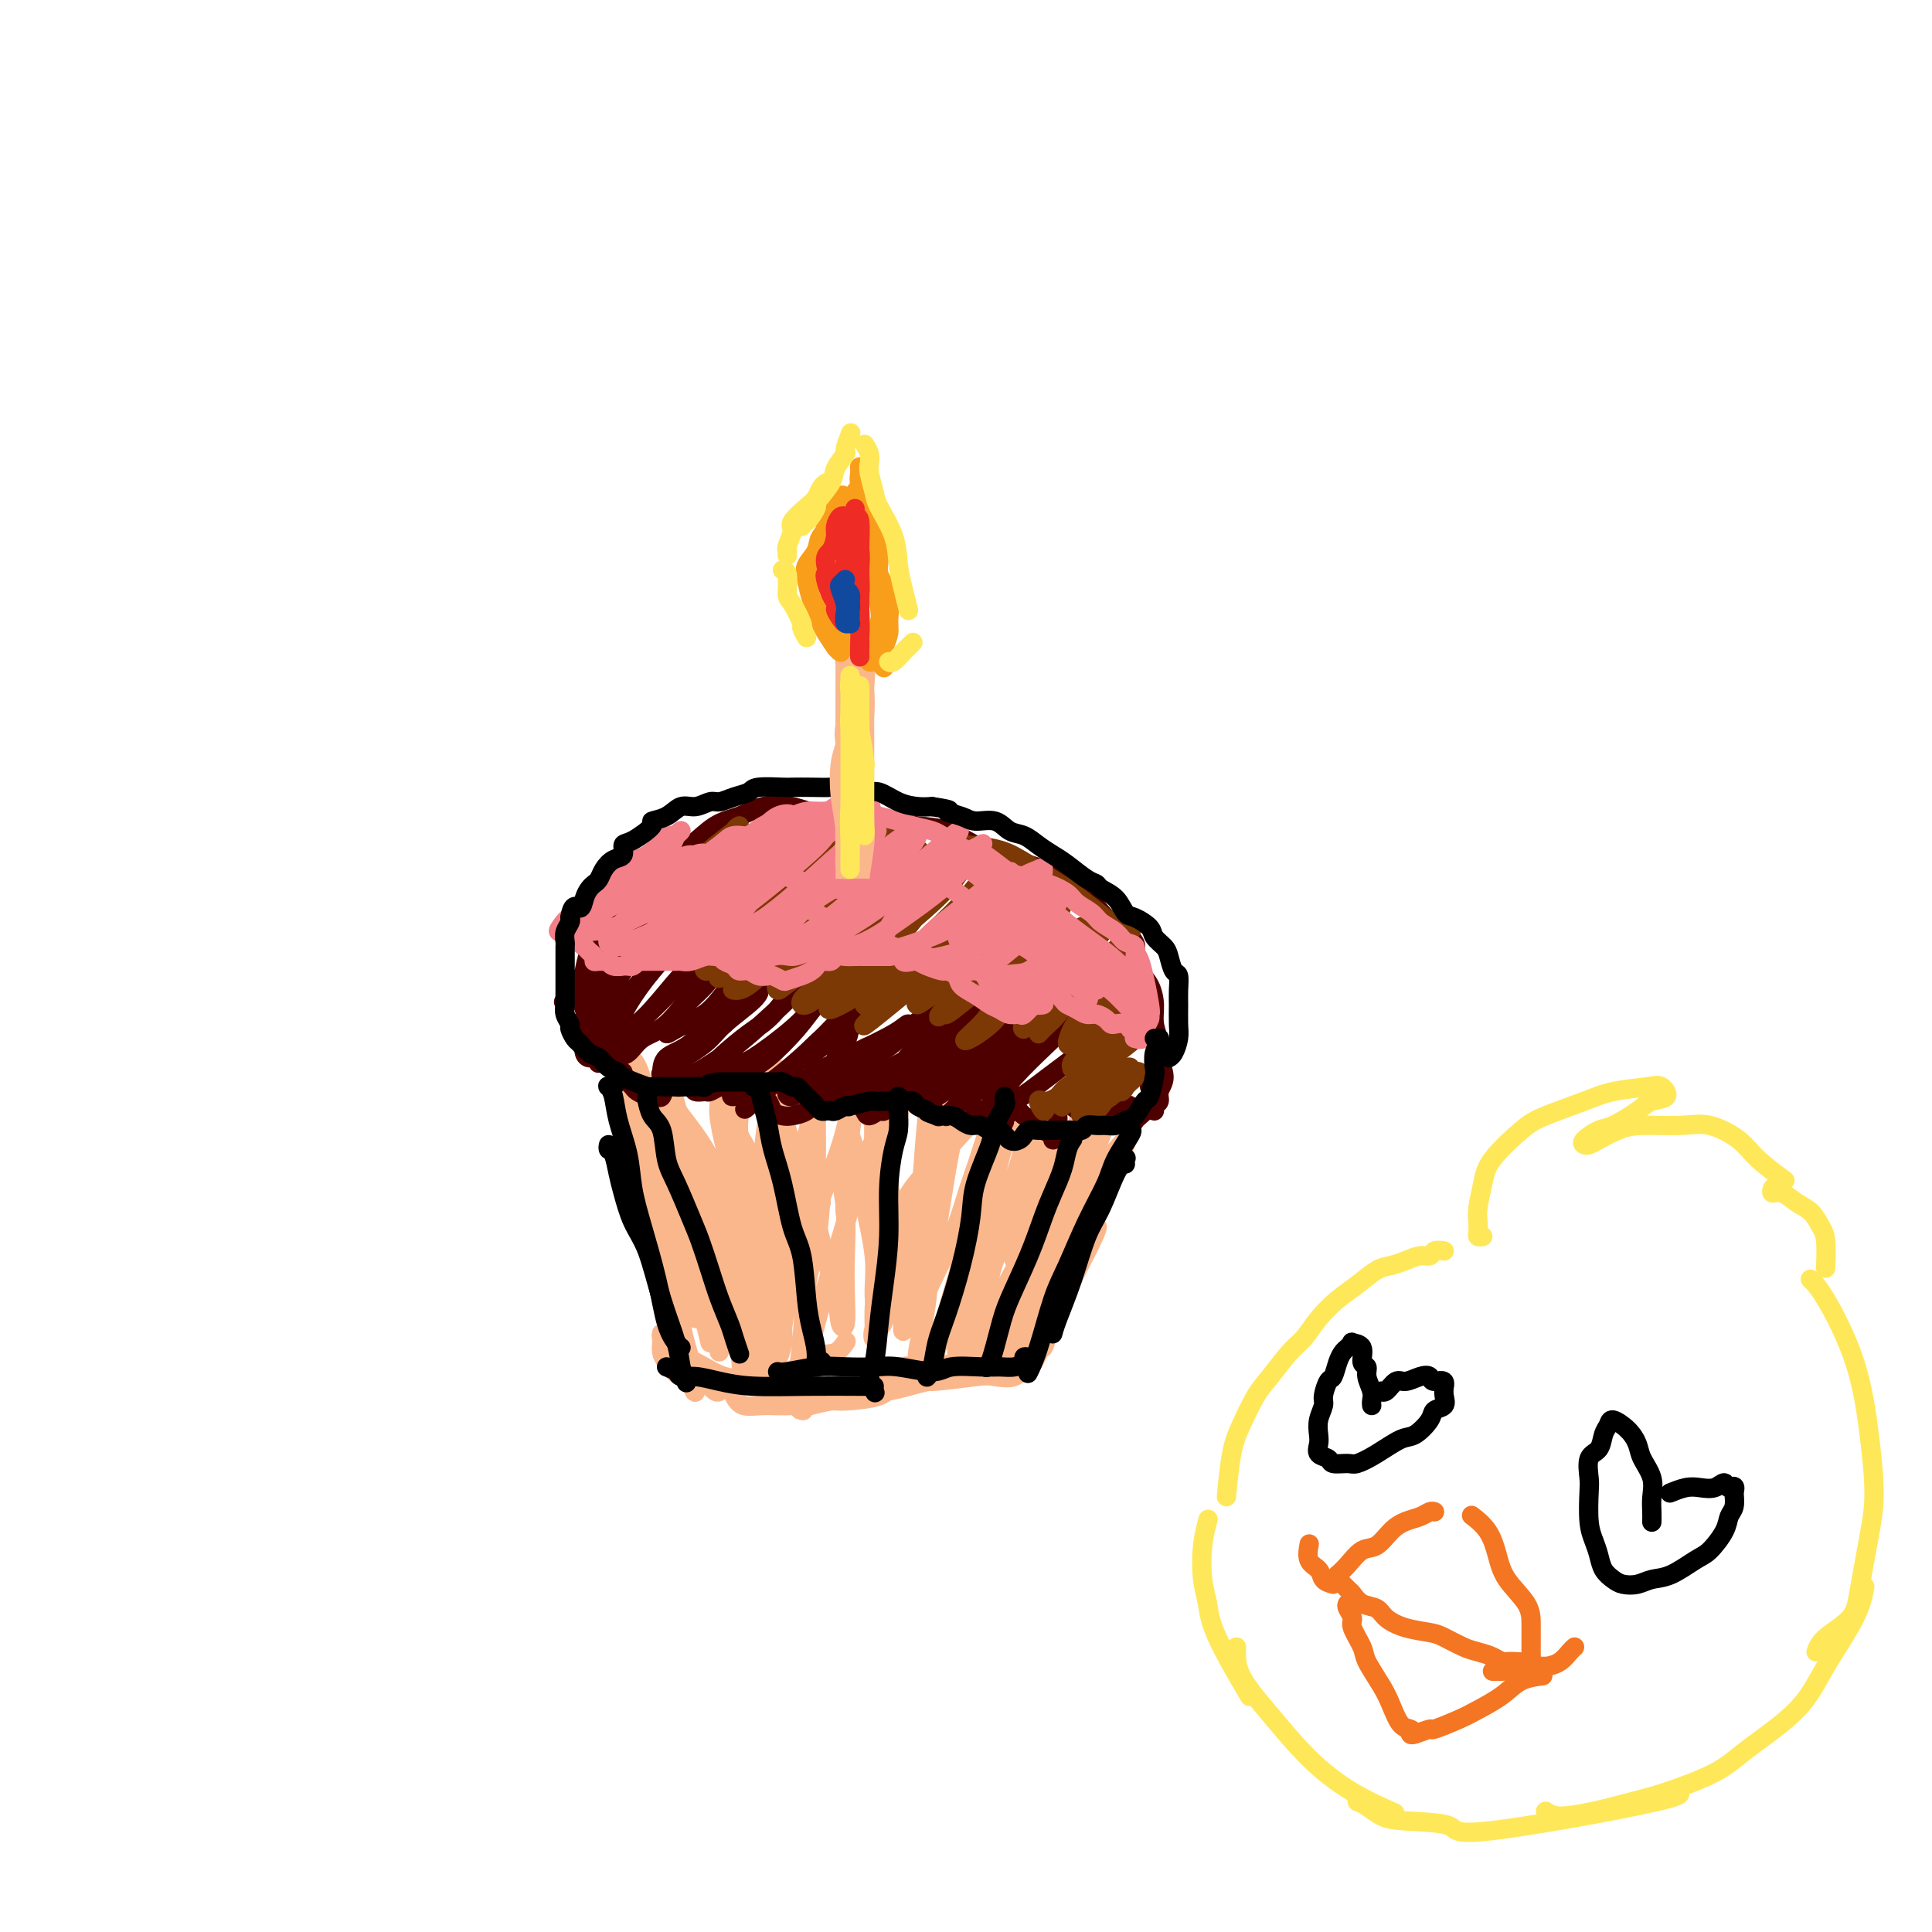 <svg viewBox='0 0 400 400' version='1.1' xmlns='http://www.w3.org/2000/svg' xmlns:xlink='http://www.w3.org/1999/xlink'><g fill='none' stroke='rgb(251,183,140)' stroke-width='4' stroke-linecap='round' stroke-linejoin='round'><path d='M130,228c-0.094,0.121 -0.187,0.241 0,1c0.187,0.759 0.655,2.155 1,4c0.345,1.845 0.565,4.138 1,6c0.435,1.862 1.083,3.292 2,6c0.917,2.708 2.104,6.694 3,11c0.896,4.306 1.501,8.933 2,12c0.499,3.067 0.892,4.575 1,6c0.108,1.425 -0.070,2.768 0,3c0.070,0.232 0.387,-0.647 0,-2c-0.387,-1.353 -1.476,-3.181 -2,-5c-0.524,-1.819 -0.481,-3.629 -1,-7c-0.519,-3.371 -1.601,-8.301 -3,-13c-1.399,-4.699 -3.116,-9.166 -4,-12c-0.884,-2.834 -0.934,-4.035 -1,-5c-0.066,-0.965 -0.147,-1.693 0,-2c0.147,-0.307 0.522,-0.194 1,1c0.478,1.194 1.059,3.470 2,7c0.941,3.530 2.242,8.313 3,12c0.758,3.687 0.971,6.276 2,11c1.029,4.724 2.872,11.581 4,16c1.128,4.419 1.540,6.400 2,8c0.460,1.600 0.969,2.820 1,2c0.031,-0.820 -0.415,-3.678 -1,-6c-0.585,-2.322 -1.309,-4.107 -2,-8c-0.691,-3.893 -1.349,-9.894 -2,-14c-0.651,-4.106 -1.297,-6.316 -2,-10c-0.703,-3.684 -1.465,-8.841 -2,-12c-0.535,-3.159 -0.845,-4.321 -1,-5c-0.155,-0.679 -0.157,-0.875 0,0c0.157,0.875 0.473,2.821 1,5c0.527,2.179 1.263,4.589 2,7'/><path d='M137,245c0.928,3.620 1.749,6.669 3,11c1.251,4.331 2.931,9.945 4,13c1.069,3.055 1.528,3.550 2,5c0.472,1.450 0.958,3.853 1,4c0.042,0.147 -0.359,-1.964 -1,-4c-0.641,-2.036 -1.521,-3.998 -2,-6c-0.479,-2.002 -0.557,-4.046 -1,-7c-0.443,-2.954 -1.252,-6.819 -2,-10c-0.748,-3.181 -1.435,-5.678 -2,-7c-0.565,-1.322 -1.007,-1.468 -1,-1c0.007,0.468 0.465,1.550 1,4c0.535,2.450 1.149,6.266 2,9c0.851,2.734 1.938,4.385 3,7c1.062,2.615 2.097,6.193 3,9c0.903,2.807 1.674,4.843 2,6c0.326,1.157 0.208,1.437 0,0c-0.208,-1.437 -0.505,-4.589 -1,-7c-0.495,-2.411 -1.187,-4.081 -2,-7c-0.813,-2.919 -1.746,-7.088 -2,-10c-0.254,-2.912 0.172,-4.567 0,-6c-0.172,-1.433 -0.942,-2.646 -1,-3c-0.058,-0.354 0.598,0.149 1,2c0.402,1.851 0.552,5.048 1,8c0.448,2.952 1.194,5.658 2,9c0.806,3.342 1.674,7.320 2,10c0.326,2.680 0.112,4.062 0,5c-0.112,0.938 -0.121,1.434 0,0c0.121,-1.434 0.373,-4.797 0,-8c-0.373,-3.203 -1.370,-6.247 -2,-9c-0.630,-2.753 -0.894,-5.215 -1,-8c-0.106,-2.785 -0.053,-5.892 0,-9'/><path d='M146,245c-0.511,-5.935 -0.289,-3.774 0,-3c0.289,0.774 0.645,0.160 1,1c0.355,0.840 0.711,3.134 1,6c0.289,2.866 0.513,6.305 1,9c0.487,2.695 1.238,4.647 2,8c0.762,3.353 1.535,8.107 2,12c0.465,3.893 0.622,6.926 1,8c0.378,1.074 0.977,0.190 1,-1c0.023,-1.190 -0.530,-2.687 -1,-5c-0.470,-2.313 -0.858,-5.442 -1,-10c-0.142,-4.558 -0.038,-10.546 0,-14c0.038,-3.454 0.009,-4.376 0,-6c-0.009,-1.624 0.000,-3.951 0,-5c-0.000,-1.049 -0.010,-0.821 0,0c0.010,0.821 0.040,2.235 0,4c-0.040,1.765 -0.151,3.882 0,6c0.151,2.118 0.562,4.239 1,7c0.438,2.761 0.902,6.162 1,10c0.098,3.838 -0.171,8.112 0,10c0.171,1.888 0.781,1.388 1,1c0.219,-0.388 0.048,-0.665 0,-3c-0.048,-2.335 0.025,-6.729 0,-10c-0.025,-3.271 -0.150,-5.421 0,-9c0.150,-3.579 0.576,-8.589 1,-12c0.424,-3.411 0.846,-5.223 1,-7c0.154,-1.777 0.041,-3.520 0,-4c-0.041,-0.480 -0.011,0.302 0,2c0.011,1.698 0.003,4.311 0,8c-0.003,3.689 -0.001,8.455 0,12c0.001,3.545 0.000,5.870 0,9c-0.000,3.130 -0.000,7.065 0,11'/><path d='M158,280c0.013,7.548 0.044,5.419 0,4c-0.044,-1.419 -0.163,-2.128 0,-4c0.163,-1.872 0.608,-4.907 1,-8c0.392,-3.093 0.732,-6.243 1,-10c0.268,-3.757 0.465,-8.121 1,-12c0.535,-3.879 1.409,-7.274 2,-9c0.591,-1.726 0.900,-1.782 1,-1c0.100,0.782 -0.011,2.402 0,5c0.011,2.598 0.142,6.172 0,9c-0.142,2.828 -0.557,4.908 -1,8c-0.443,3.092 -0.915,7.196 -1,10c-0.085,2.804 0.218,4.307 0,6c-0.218,1.693 -0.956,3.576 -1,3c-0.044,-0.576 0.608,-3.611 1,-6c0.392,-2.389 0.525,-4.131 1,-7c0.475,-2.869 1.291,-6.863 2,-10c0.709,-3.137 1.313,-5.416 2,-8c0.687,-2.584 1.459,-5.475 2,-7c0.541,-1.525 0.850,-1.686 1,-1c0.150,0.686 0.141,2.219 0,5c-0.141,2.781 -0.412,6.811 -1,10c-0.588,3.189 -1.491,5.536 -2,9c-0.509,3.464 -0.625,8.046 -1,12c-0.375,3.954 -1.010,7.279 -1,9c0.010,1.721 0.667,1.838 1,1c0.333,-0.838 0.344,-2.631 1,-6c0.656,-3.369 1.958,-8.314 3,-12c1.042,-3.686 1.826,-6.112 3,-10c1.174,-3.888 2.739,-9.239 4,-13c1.261,-3.761 2.217,-5.932 3,-7c0.783,-1.068 1.391,-1.034 2,-1'/><path d='M182,239c2.845,-6.991 1.457,-0.470 1,4c-0.457,4.470 0.019,6.889 0,10c-0.019,3.111 -0.531,6.915 -1,10c-0.469,3.085 -0.894,5.451 -1,8c-0.106,2.549 0.109,5.280 0,6c-0.109,0.720 -0.540,-0.571 0,-2c0.540,-1.429 2.050,-2.997 3,-6c0.950,-3.003 1.338,-7.442 3,-13c1.662,-5.558 4.597,-12.236 6,-16c1.403,-3.764 1.274,-4.612 2,-6c0.726,-1.388 2.308,-3.314 3,-4c0.692,-0.686 0.493,-0.132 0,2c-0.493,2.132 -1.280,5.843 -2,10c-0.720,4.157 -1.373,8.760 -2,12c-0.627,3.240 -1.228,5.117 -2,8c-0.772,2.883 -1.716,6.771 -2,9c-0.284,2.229 0.090,2.800 0,3c-0.090,0.200 -0.646,0.031 0,-2c0.646,-2.031 2.492,-5.922 4,-9c1.508,-3.078 2.676,-5.343 4,-9c1.324,-3.657 2.802,-8.707 4,-12c1.198,-3.293 2.116,-4.831 3,-6c0.884,-1.169 1.735,-1.970 2,-3c0.265,-1.030 -0.054,-2.290 0,-2c0.054,0.290 0.482,2.128 0,4c-0.482,1.872 -1.873,3.777 -3,7c-1.127,3.223 -1.989,7.765 -3,12c-1.011,4.235 -2.172,8.162 -3,11c-0.828,2.838 -1.325,4.585 -2,7c-0.675,2.415 -1.528,5.496 -2,7c-0.472,1.504 -0.563,1.430 0,0c0.563,-1.430 1.782,-4.215 3,-7'/><path d='M197,272c1.355,-3.400 3.242,-8.399 5,-12c1.758,-3.601 3.387,-5.803 5,-9c1.613,-3.197 3.212,-7.389 4,-10c0.788,-2.611 0.767,-3.641 1,-4c0.233,-0.359 0.721,-0.046 0,2c-0.721,2.046 -2.652,5.826 -4,9c-1.348,3.174 -2.114,5.743 -3,8c-0.886,2.257 -1.893,4.203 -3,7c-1.107,2.797 -2.315,6.444 -3,9c-0.685,2.556 -0.849,4.022 -1,5c-0.151,0.978 -0.291,1.470 0,1c0.291,-0.470 1.013,-1.901 2,-4c0.987,-2.099 2.237,-4.867 4,-9c1.763,-4.133 4.037,-9.633 6,-14c1.963,-4.367 3.614,-7.601 5,-11c1.386,-3.399 2.506,-6.963 3,-9c0.494,-2.037 0.360,-2.545 0,-2c-0.360,0.545 -0.947,2.145 -2,5c-1.053,2.855 -2.573,6.967 -4,11c-1.427,4.033 -2.760,7.987 -4,11c-1.240,3.013 -2.387,5.086 -3,8c-0.613,2.914 -0.692,6.670 -1,9c-0.308,2.330 -0.846,3.234 -1,4c-0.154,0.766 0.077,1.393 1,0c0.923,-1.393 2.539,-4.807 4,-8c1.461,-3.193 2.768,-6.166 4,-9c1.232,-2.834 2.391,-5.530 4,-9c1.609,-3.470 3.668,-7.714 5,-11c1.332,-3.286 1.935,-5.616 2,-6c0.065,-0.384 -0.410,1.176 -1,3c-0.590,1.824 -1.295,3.912 -2,6'/><path d='M220,243c-1.172,3.493 -2.604,7.725 -4,12c-1.396,4.275 -2.758,8.592 -4,12c-1.242,3.408 -2.366,5.909 -3,8c-0.634,2.091 -0.779,3.774 -1,5c-0.221,1.226 -0.517,1.995 0,1c0.517,-0.995 1.847,-3.755 3,-6c1.153,-2.245 2.129,-3.976 4,-7c1.871,-3.024 4.638,-7.341 7,-12c2.362,-4.659 4.318,-9.662 6,-13c1.682,-3.338 3.088,-5.013 4,-6c0.912,-0.987 1.328,-1.285 1,-1c-0.328,0.285 -1.400,1.155 -3,4c-1.600,2.845 -3.726,7.665 -5,11c-1.274,3.335 -1.695,5.183 -3,8c-1.305,2.817 -3.496,6.601 -5,10c-1.504,3.399 -2.323,6.412 -3,8c-0.677,1.588 -1.213,1.752 -1,1c0.213,-0.752 1.174,-2.421 2,-4c0.826,-1.579 1.516,-3.070 3,-6c1.484,-2.930 3.761,-7.300 6,-12c2.239,-4.700 4.439,-9.730 6,-13c1.561,-3.270 2.483,-4.781 3,-6c0.517,-1.219 0.629,-2.145 0,-1c-0.629,1.145 -2.001,4.363 -3,7c-0.999,2.637 -1.627,4.693 -3,8c-1.373,3.307 -3.492,7.863 -5,11c-1.508,3.137 -2.404,4.854 -3,7c-0.596,2.146 -0.892,4.719 -1,6c-0.108,1.281 -0.029,1.268 0,0c0.029,-1.268 0.008,-3.791 1,-7c0.992,-3.209 2.996,-7.105 5,-11'/><path d='M224,257c1.431,-4.342 2.009,-6.198 3,-9c0.991,-2.802 2.396,-6.549 3,-8c0.604,-1.451 0.408,-0.605 0,1c-0.408,1.605 -1.027,3.969 -2,7c-0.973,3.031 -2.301,6.728 -4,11c-1.699,4.272 -3.769,9.117 -5,12c-1.231,2.883 -1.622,3.802 -2,5c-0.378,1.198 -0.744,2.674 -1,3c-0.256,0.326 -0.401,-0.500 0,-2c0.401,-1.500 1.347,-3.675 3,-7c1.653,-3.325 4.014,-7.798 5,-10c0.986,-2.202 0.599,-2.131 1,-3c0.401,-0.869 1.590,-2.677 2,-3c0.410,-0.323 0.040,0.838 -1,3c-1.040,2.162 -2.752,5.324 -4,8c-1.248,2.676 -2.033,4.865 -3,7c-0.967,2.135 -2.116,4.214 -3,6c-0.884,1.786 -1.504,3.278 -2,4c-0.496,0.722 -0.868,0.675 -1,1c-0.132,0.325 -0.025,1.023 0,1c0.025,-0.023 -0.031,-0.766 0,-1c0.031,-0.234 0.149,0.041 0,0c-0.149,-0.041 -0.563,-0.399 -1,0c-0.437,0.399 -0.895,1.555 -2,2c-1.105,0.445 -2.857,0.178 -4,0c-1.143,-0.178 -1.676,-0.266 -4,0c-2.324,0.266 -6.437,0.886 -9,1c-2.563,0.114 -3.575,-0.277 -6,0c-2.425,0.277 -6.264,1.222 -9,2c-2.736,0.778 -4.368,1.389 -6,2'/><path d='M172,290c-7.867,1.689 -6.533,1.911 -6,2c0.533,0.089 0.267,0.044 0,0'/><path d='M184,286c0.063,0.226 0.127,0.452 0,1c-0.127,0.548 -0.444,1.418 -2,2c-1.556,0.582 -4.350,0.876 -6,1c-1.650,0.124 -2.155,0.076 -4,0c-1.845,-0.076 -5.030,-0.182 -8,-1c-2.970,-0.818 -5.724,-2.349 -8,-3c-2.276,-0.651 -4.074,-0.423 -6,-1c-1.926,-0.577 -3.980,-1.959 -6,-3c-2.020,-1.041 -4.005,-1.742 -5,-2c-0.995,-0.258 -0.998,-0.074 -1,0c-0.002,0.074 -0.001,0.037 0,0'/><path d='M149,288c-0.236,0.186 -0.473,0.373 -1,0c-0.527,-0.373 -1.345,-1.304 -2,-2c-0.655,-0.696 -1.146,-1.156 -2,-2c-0.854,-0.844 -2.071,-2.073 -3,-3c-0.929,-0.927 -1.569,-1.552 -2,-2c-0.431,-0.448 -0.651,-0.721 -1,-1c-0.349,-0.279 -0.826,-0.566 -1,-1c-0.174,-0.434 -0.045,-1.015 0,-1c0.045,0.015 0.005,0.628 0,1c-0.005,0.372 0.025,0.505 0,1c-0.025,0.495 -0.105,1.353 0,2c0.105,0.647 0.395,1.084 1,2c0.605,0.916 1.526,2.312 3,3c1.474,0.688 3.500,0.670 5,1c1.500,0.330 2.472,1.009 5,1c2.528,-0.009 6.611,-0.707 10,-2c3.389,-1.293 6.084,-3.182 8,-4c1.916,-0.818 3.054,-0.566 4,-1c0.946,-0.434 1.699,-1.552 2,-2c0.301,-0.448 0.151,-0.224 0,0'/><path d='M151,286c0.280,1.040 0.560,2.080 1,3c0.440,0.920 1.039,1.719 2,2c0.961,0.281 2.283,0.045 4,0c1.717,-0.045 3.829,0.102 6,0c2.171,-0.102 4.400,-0.451 8,-1c3.600,-0.549 8.570,-1.296 12,-2c3.430,-0.704 5.322,-1.364 8,-2c2.678,-0.636 6.144,-1.248 9,-2c2.856,-0.752 5.102,-1.643 6,-2c0.898,-0.357 0.449,-0.178 0,0'/><path d='M187,283c0.294,-0.140 0.589,-0.279 1,0c0.411,0.279 0.939,0.978 2,1c1.061,0.022 2.657,-0.631 4,-1c1.343,-0.369 2.435,-0.454 4,-1c1.565,-0.546 3.603,-1.553 6,-3c2.397,-1.447 5.153,-3.335 7,-5c1.847,-1.665 2.787,-3.108 4,-5c1.213,-1.892 2.701,-4.233 4,-7c1.299,-2.767 2.409,-5.958 3,-8c0.591,-2.042 0.664,-2.933 1,-4c0.336,-1.067 0.935,-2.311 1,-3c0.065,-0.689 -0.405,-0.825 -1,0c-0.595,0.825 -1.316,2.609 -2,4c-0.684,1.391 -1.331,2.388 -2,4c-0.669,1.612 -1.359,3.838 -2,6c-0.641,2.162 -1.233,4.258 -2,6c-0.767,1.742 -1.710,3.130 -2,4c-0.290,0.870 0.074,1.224 0,1c-0.074,-0.224 -0.587,-1.024 0,-3c0.587,-1.976 2.273,-5.127 4,-9c1.727,-3.873 3.495,-8.469 5,-12c1.505,-3.531 2.746,-5.997 4,-9c1.254,-3.003 2.519,-6.542 3,-8c0.481,-1.458 0.176,-0.833 0,0c-0.176,0.833 -0.223,1.875 -1,4c-0.777,2.125 -2.282,5.335 -4,9c-1.718,3.665 -3.648,7.786 -5,11c-1.352,3.214 -2.125,5.521 -3,8c-0.875,2.479 -1.851,5.129 -3,8c-1.149,2.871 -2.471,5.963 -3,7c-0.529,1.037 -0.264,0.018 0,-1'/><path d='M210,277c-2.661,6.136 0.188,-1.526 2,-7c1.812,-5.474 2.589,-8.762 4,-13c1.411,-4.238 3.457,-9.426 5,-13c1.543,-3.574 2.584,-5.536 3,-8c0.416,-2.464 0.209,-5.432 0,-6c-0.209,-0.568 -0.419,1.264 -1,3c-0.581,1.736 -1.531,3.375 -3,7c-1.469,3.625 -3.455,9.234 -5,13c-1.545,3.766 -2.647,5.687 -5,10c-2.353,4.313 -5.957,11.017 -8,15c-2.043,3.983 -2.525,5.245 -3,6c-0.475,0.755 -0.944,1.002 -1,-1c-0.056,-2.002 0.302,-6.253 1,-10c0.698,-3.747 1.737,-6.992 3,-12c1.263,-5.008 2.751,-11.781 4,-17c1.249,-5.219 2.260,-8.885 3,-11c0.740,-2.115 1.208,-2.680 1,-2c-0.208,0.680 -1.094,2.603 -2,5c-0.906,2.397 -1.832,5.267 -3,9c-1.168,3.733 -2.578,8.328 -4,13c-1.422,4.672 -2.858,9.422 -4,13c-1.142,3.578 -1.992,5.984 -3,8c-1.008,2.016 -2.176,3.641 -3,4c-0.824,0.359 -1.306,-0.550 -1,-3c0.306,-2.450 1.400,-6.441 2,-12c0.600,-5.559 0.708,-12.685 1,-18c0.292,-5.315 0.769,-8.819 1,-13c0.231,-4.181 0.217,-9.038 0,-11c-0.217,-1.962 -0.635,-1.028 -1,0c-0.365,1.028 -0.676,2.151 -1,5c-0.324,2.849 -0.662,7.425 -1,12'/><path d='M191,243c-0.664,4.225 -0.823,6.289 -1,10c-0.177,3.711 -0.372,9.070 -1,13c-0.628,3.930 -1.691,6.430 -2,8c-0.309,1.570 0.135,2.209 0,1c-0.135,-1.209 -0.849,-4.266 -1,-7c-0.151,-2.734 0.261,-5.144 0,-9c-0.261,-3.856 -1.195,-9.157 -2,-14c-0.805,-4.843 -1.480,-9.227 -2,-12c-0.520,-2.773 -0.887,-3.935 -1,-5c-0.113,-1.065 0.026,-2.034 0,0c-0.026,2.034 -0.216,7.069 0,10c0.216,2.931 0.840,3.757 1,6c0.160,2.243 -0.143,5.904 0,10c0.143,4.096 0.734,8.626 1,12c0.266,3.374 0.208,5.593 0,7c-0.208,1.407 -0.565,2.001 -1,1c-0.435,-1.001 -0.946,-3.597 -1,-6c-0.054,-2.403 0.351,-4.613 0,-8c-0.351,-3.387 -1.458,-7.952 -2,-11c-0.542,-3.048 -0.520,-4.578 -1,-7c-0.480,-2.422 -1.463,-5.736 -2,-7c-0.537,-1.264 -0.627,-0.480 -1,1c-0.373,1.480 -1.027,3.654 -1,6c0.027,2.346 0.736,4.863 1,8c0.264,3.137 0.084,6.894 0,10c-0.084,3.106 -0.071,5.562 0,8c0.071,2.438 0.198,4.858 0,6c-0.198,1.142 -0.723,1.007 -1,0c-0.277,-1.007 -0.305,-2.887 -1,-6c-0.695,-3.113 -2.056,-7.461 -3,-11c-0.944,-3.539 -1.472,-6.270 -2,-9'/><path d='M168,248c-1.879,-6.161 -3.076,-8.565 -4,-11c-0.924,-2.435 -1.574,-4.901 -2,-6c-0.426,-1.099 -0.626,-0.832 -1,0c-0.374,0.832 -0.920,2.230 -1,4c-0.080,1.770 0.307,3.912 1,7c0.693,3.088 1.691,7.121 2,11c0.309,3.879 -0.073,7.604 0,10c0.073,2.396 0.600,3.465 1,5c0.400,1.535 0.673,3.538 0,1c-0.673,-2.538 -2.292,-9.616 -3,-12c-0.708,-2.384 -0.505,-0.073 -1,-2c-0.495,-1.927 -1.689,-8.091 -3,-12c-1.311,-3.909 -2.739,-5.563 -4,-8c-1.261,-2.437 -2.357,-5.658 -3,-7c-0.643,-1.342 -0.835,-0.807 -1,0c-0.165,0.807 -0.305,1.884 0,4c0.305,2.116 1.054,5.270 2,9c0.946,3.730 2.088,8.035 3,12c0.912,3.965 1.594,7.589 2,10c0.406,2.411 0.536,3.607 1,6c0.464,2.393 1.260,5.982 1,6c-0.260,0.018 -1.578,-3.534 -2,-6c-0.422,-2.466 0.050,-3.847 -1,-7c-1.050,-3.153 -3.624,-8.080 -5,-12c-1.376,-3.920 -1.555,-6.834 -3,-10c-1.445,-3.166 -4.158,-6.584 -6,-9c-1.842,-2.416 -2.814,-3.830 -3,-4c-0.186,-0.170 0.414,0.903 1,2c0.586,1.097 1.158,2.218 2,5c0.842,2.782 1.955,7.223 3,11c1.045,3.777 2.023,6.888 3,10'/><path d='M147,255c1.939,6.917 2.287,10.208 3,13c0.713,2.792 1.791,5.085 2,6c0.209,0.915 -0.450,0.451 -1,-1c-0.550,-1.451 -0.990,-3.889 -2,-7c-1.010,-3.111 -2.589,-6.894 -4,-10c-1.411,-3.106 -2.653,-5.536 -4,-9c-1.347,-3.464 -2.797,-7.961 -4,-11c-1.203,-3.039 -2.158,-4.619 -3,-6c-0.842,-1.381 -1.569,-2.564 -2,-3c-0.431,-0.436 -0.564,-0.124 0,1c0.564,1.124 1.825,3.061 3,6c1.175,2.939 2.263,6.880 3,10c0.737,3.120 1.124,5.417 2,9c0.876,3.583 2.241,8.451 3,12c0.759,3.549 0.913,5.780 1,7c0.087,1.220 0.107,1.429 0,0c-0.107,-1.429 -0.340,-4.497 -1,-7c-0.660,-2.503 -1.746,-4.440 -3,-8c-1.254,-3.560 -2.675,-8.743 -4,-13c-1.325,-4.257 -2.552,-7.589 -4,-11c-1.448,-3.411 -3.115,-6.902 -4,-9c-0.885,-2.098 -0.988,-2.804 -1,-3c-0.012,-0.196 0.066,0.118 1,2c0.934,1.882 2.724,5.333 4,8c1.276,2.667 2.038,4.549 3,8c0.962,3.451 2.122,8.470 3,12c0.878,3.530 1.473,5.570 2,8c0.527,2.430 0.987,5.249 1,6c0.013,0.751 -0.419,-0.567 -1,-3c-0.581,-2.433 -1.309,-5.981 -2,-9c-0.691,-3.019 -1.346,-5.510 -2,-8'/><path d='M136,245c-1.566,-5.352 -2.979,-8.731 -4,-12c-1.021,-3.269 -1.648,-6.429 -2,-9c-0.352,-2.571 -0.429,-4.553 0,-5c0.429,-0.447 1.364,0.642 2,2c0.636,1.358 0.973,2.986 2,6c1.027,3.014 2.742,7.414 4,11c1.258,3.586 2.058,6.357 3,10c0.942,3.643 2.027,8.156 3,11c0.973,2.844 1.834,4.019 2,4c0.166,-0.019 -0.363,-1.230 -1,-4c-0.637,-2.770 -1.384,-7.097 -2,-11c-0.616,-3.903 -1.102,-7.382 -2,-11c-0.898,-3.618 -2.207,-7.377 -3,-10c-0.793,-2.623 -1.069,-4.111 -1,-5c0.069,-0.889 0.483,-1.179 1,0c0.517,1.179 1.136,3.827 2,7c0.864,3.173 1.972,6.871 3,10c1.028,3.129 1.974,5.689 3,9c1.026,3.311 2.131,7.372 3,10c0.869,2.628 1.501,3.822 2,4c0.499,0.178 0.866,-0.661 1,-3c0.134,-2.339 0.035,-6.180 0,-9c-0.035,-2.820 -0.005,-4.621 0,-8c0.005,-3.379 -0.015,-8.337 0,-11c0.015,-2.663 0.063,-3.033 0,-4c-0.063,-0.967 -0.239,-2.531 0,-2c0.239,0.531 0.893,3.159 1,5c0.107,1.841 -0.332,2.896 0,5c0.332,2.104 1.436,5.259 2,8c0.564,2.741 0.590,5.069 1,7c0.410,1.931 1.205,3.466 2,5'/><path d='M158,255c0.925,4.294 0.238,1.029 0,-1c-0.238,-2.029 -0.025,-2.823 0,-5c0.025,-2.177 -0.137,-5.737 0,-9c0.137,-3.263 0.572,-6.229 1,-9c0.428,-2.771 0.850,-5.346 1,-7c0.150,-1.654 0.029,-2.388 0,-3c-0.029,-0.612 0.034,-1.101 0,0c-0.034,1.101 -0.164,3.793 0,6c0.164,2.207 0.622,3.930 1,7c0.378,3.070 0.678,7.487 1,10c0.322,2.513 0.668,3.121 1,4c0.332,0.879 0.652,2.028 1,2c0.348,-0.028 0.725,-1.234 1,-3c0.275,-1.766 0.448,-4.093 1,-7c0.552,-2.907 1.482,-6.396 2,-9c0.518,-2.604 0.622,-4.324 1,-6c0.378,-1.676 1.030,-3.309 1,-4c-0.030,-0.691 -0.741,-0.442 -1,1c-0.259,1.442 -0.065,4.075 0,6c0.065,1.925 0.002,3.142 0,5c-0.002,1.858 0.057,4.356 0,7c-0.057,2.644 -0.230,5.432 0,7c0.230,1.568 0.862,1.916 1,2c0.138,0.084 -0.218,-0.095 0,-1c0.218,-0.905 1.012,-2.537 2,-5c0.988,-2.463 2.171,-5.756 3,-9c0.829,-3.244 1.305,-6.438 2,-9c0.695,-2.562 1.609,-4.491 2,-6c0.391,-1.509 0.259,-2.599 0,-2c-0.259,0.599 -0.645,2.885 -1,5c-0.355,2.115 -0.677,4.057 -1,6'/><path d='M177,228c-0.762,4.568 -1.667,11.488 -2,14c-0.333,2.512 -0.094,0.616 0,1c0.094,0.384 0.043,3.049 0,5c-0.043,1.951 -0.078,3.190 0,3c0.078,-0.190 0.270,-1.808 1,-4c0.730,-2.192 2.000,-4.959 3,-7c1.000,-2.041 1.731,-3.358 3,-6c1.269,-2.642 3.077,-6.609 4,-9c0.923,-2.391 0.962,-3.206 1,-3c0.038,0.206 0.077,1.433 0,3c-0.077,1.567 -0.269,3.474 -1,6c-0.731,2.526 -2.000,5.670 -3,9c-1.000,3.330 -1.730,6.845 -2,9c-0.270,2.155 -0.082,2.951 0,4c0.082,1.049 0.056,2.350 1,2c0.944,-0.350 2.859,-2.352 4,-4c1.141,-1.648 1.508,-2.941 3,-5c1.492,-2.059 4.108,-4.884 7,-8c2.892,-3.116 6.062,-6.522 8,-9c1.938,-2.478 2.646,-4.027 3,-4c0.354,0.027 0.353,1.631 0,3c-0.353,1.369 -1.058,2.505 -2,5c-0.942,2.495 -2.119,6.350 -3,9c-0.881,2.650 -1.464,4.093 -2,6c-0.536,1.907 -1.024,4.276 -1,6c0.024,1.724 0.560,2.804 1,3c0.440,0.196 0.784,-0.492 2,-2c1.216,-1.508 3.305,-3.837 5,-6c1.695,-2.163 2.995,-4.159 5,-7c2.005,-2.841 4.716,-6.526 6,-8c1.284,-1.474 1.142,-0.737 1,0'/><path d='M219,234c2.413,-2.012 -1.053,4.459 -3,8c-1.947,3.541 -2.373,4.154 -3,6c-0.627,1.846 -1.453,4.925 -2,7c-0.547,2.075 -0.815,3.144 -1,4c-0.185,0.856 -0.287,1.497 0,2c0.287,0.503 0.962,0.866 2,1c1.038,0.134 2.439,0.038 3,0c0.561,-0.038 0.280,-0.019 0,0'/></g>
<g fill='none' stroke='rgb(78,0,0)' stroke-width='4' stroke-linecap='round' stroke-linejoin='round'><path d='M123,215c0.409,0.075 0.817,0.149 1,0c0.183,-0.149 0.140,-0.523 0,-1c-0.140,-0.477 -0.378,-1.057 -1,-2c-0.622,-0.943 -1.628,-2.250 -2,-3c-0.372,-0.750 -0.109,-0.942 0,-2c0.109,-1.058 0.063,-2.982 0,-4c-0.063,-1.018 -0.142,-1.131 0,-2c0.142,-0.869 0.504,-2.493 1,-4c0.496,-1.507 1.126,-2.897 2,-4c0.874,-1.103 1.993,-1.917 3,-3c1.007,-1.083 1.903,-2.433 3,-4c1.097,-1.567 2.396,-3.350 4,-5c1.604,-1.650 3.512,-3.167 5,-4c1.488,-0.833 2.555,-0.982 4,-2c1.445,-1.018 3.268,-2.906 5,-4c1.732,-1.094 3.374,-1.394 5,-2c1.626,-0.606 3.237,-1.519 5,-2c1.763,-0.481 3.677,-0.532 6,0c2.323,0.532 5.053,1.646 7,2c1.947,0.354 3.111,-0.053 5,0c1.889,0.053 4.502,0.566 7,1c2.498,0.434 4.880,0.788 7,1c2.120,0.212 3.979,0.283 6,1c2.021,0.717 4.205,2.082 6,3c1.795,0.918 3.202,1.390 5,2c1.798,0.610 3.989,1.360 6,2c2.011,0.640 3.843,1.172 5,2c1.157,0.828 1.640,1.954 3,3c1.360,1.046 3.597,2.012 5,3c1.403,0.988 1.972,1.996 3,3c1.028,1.004 2.514,2.002 4,3'/><path d='M233,193c2.741,2.555 2.092,2.941 2,4c-0.092,1.059 0.372,2.790 1,4c0.628,1.210 1.421,1.898 2,3c0.579,1.102 0.945,2.620 1,4c0.055,1.380 -0.199,2.624 0,4c0.199,1.376 0.853,2.883 1,4c0.147,1.117 -0.213,1.843 0,3c0.213,1.157 0.999,2.744 1,4c0.001,1.256 -0.784,2.179 -1,3c-0.216,0.821 0.138,1.540 0,2c-0.138,0.460 -0.768,0.662 -1,1c-0.232,0.338 -0.066,0.811 0,1c0.066,0.189 0.033,0.095 0,0'/><path d='M238,225c0.432,-0.090 0.864,-0.180 1,0c0.136,0.180 -0.023,0.629 0,1c0.023,0.371 0.227,0.662 0,1c-0.227,0.338 -0.887,0.722 -1,1c-0.113,0.278 0.320,0.451 0,1c-0.320,0.549 -1.392,1.474 -2,2c-0.608,0.526 -0.751,0.653 -1,1c-0.249,0.347 -0.604,0.912 -1,1c-0.396,0.088 -0.835,-0.303 -1,-1c-0.165,-0.697 -0.058,-1.699 0,-2c0.058,-0.301 0.068,0.100 0,0c-0.068,-0.100 -0.214,-0.703 0,-1c0.214,-0.297 0.787,-0.290 1,0c0.213,0.290 0.065,0.863 0,1c-0.065,0.137 -0.048,-0.163 0,0c0.048,0.163 0.127,0.790 0,1c-0.127,0.210 -0.460,0.004 -1,0c-0.540,-0.004 -1.286,0.192 -2,0c-0.714,-0.192 -1.394,-0.774 -2,-1c-0.606,-0.226 -1.137,-0.097 -2,0c-0.863,0.097 -2.060,0.161 -3,0c-0.940,-0.161 -1.625,-0.549 -2,-1c-0.375,-0.451 -0.439,-0.966 -1,-1c-0.561,-0.034 -1.619,0.412 -2,1c-0.381,0.588 -0.087,1.317 0,2c0.087,0.683 -0.035,1.319 0,2c0.035,0.681 0.228,1.406 0,2c-0.228,0.594 -0.875,1.056 -1,1c-0.125,-0.056 0.274,-0.630 0,-1c-0.274,-0.370 -1.221,-0.534 -2,-1c-0.779,-0.466 -1.389,-1.233 -2,-2'/><path d='M214,232c-1.173,-0.633 -1.606,-0.717 -2,-1c-0.394,-0.283 -0.748,-0.766 -1,-1c-0.252,-0.234 -0.401,-0.221 -1,0c-0.599,0.221 -1.647,0.650 -2,1c-0.353,0.350 -0.010,0.623 0,1c0.010,0.377 -0.312,0.859 -1,1c-0.688,0.141 -1.743,-0.060 -2,0c-0.257,0.060 0.282,0.381 0,0c-0.282,-0.381 -1.385,-1.462 -2,-2c-0.615,-0.538 -0.741,-0.531 -1,-1c-0.259,-0.469 -0.652,-1.414 -1,-2c-0.348,-0.586 -0.653,-0.812 -1,-1c-0.347,-0.188 -0.737,-0.338 -1,0c-0.263,0.338 -0.399,1.164 -1,2c-0.601,0.836 -1.667,1.681 -2,2c-0.333,0.319 0.066,0.111 0,0c-0.066,-0.111 -0.598,-0.125 -1,0c-0.402,0.125 -0.674,0.387 -1,0c-0.326,-0.387 -0.706,-1.425 -1,-2c-0.294,-0.575 -0.502,-0.688 -1,-1c-0.498,-0.312 -1.285,-0.822 -2,-1c-0.715,-0.178 -1.356,-0.025 -2,0c-0.644,0.025 -1.289,-0.080 -2,0c-0.711,0.080 -1.486,0.344 -2,1c-0.514,0.656 -0.767,1.704 -1,2c-0.233,0.296 -0.447,-0.158 -1,0c-0.553,0.158 -1.447,0.929 -2,1c-0.553,0.071 -0.767,-0.558 -1,-1c-0.233,-0.442 -0.486,-0.696 -1,-1c-0.514,-0.304 -1.290,-0.658 -2,-1c-0.710,-0.342 -1.355,-0.671 -2,-1'/><path d='M174,227c-1.347,-0.610 -1.716,-0.135 -2,0c-0.284,0.135 -0.484,-0.068 -1,0c-0.516,0.068 -1.346,0.409 -2,1c-0.654,0.591 -1.130,1.433 -2,2c-0.870,0.567 -2.133,0.860 -3,1c-0.867,0.140 -1.339,0.125 -2,0c-0.661,-0.125 -1.510,-0.362 -2,-1c-0.490,-0.638 -0.621,-1.677 -1,-2c-0.379,-0.323 -1.005,0.072 -2,0c-0.995,-0.072 -2.360,-0.609 -3,-1c-0.640,-0.391 -0.557,-0.637 -1,-1c-0.443,-0.363 -1.413,-0.844 -2,-1c-0.587,-0.156 -0.791,0.012 -1,0c-0.209,-0.012 -0.422,-0.203 -1,0c-0.578,0.203 -1.521,0.800 -2,1c-0.479,0.200 -0.494,0.001 -1,0c-0.506,-0.001 -1.501,0.194 -2,0c-0.499,-0.194 -0.501,-0.776 -1,-1c-0.499,-0.224 -1.496,-0.088 -2,0c-0.504,0.088 -0.516,0.129 -1,0c-0.484,-0.129 -1.440,-0.427 -2,0c-0.560,0.427 -0.723,1.579 -1,2c-0.277,0.421 -0.670,0.110 -1,0c-0.330,-0.110 -0.599,-0.018 -1,0c-0.401,0.018 -0.933,-0.037 -1,0c-0.067,0.037 0.333,0.164 0,0c-0.333,-0.164 -1.399,-0.621 -2,-1c-0.601,-0.379 -0.739,-0.679 -1,-1c-0.261,-0.321 -0.646,-0.663 -1,-1c-0.354,-0.337 -0.677,-0.668 -1,-1'/><path d='M129,223c-0.969,-0.801 0.109,-0.802 0,-1c-0.109,-0.198 -1.405,-0.593 -2,-1c-0.595,-0.407 -0.488,-0.827 -1,-1c-0.512,-0.173 -1.644,-0.101 -2,0c-0.356,0.101 0.062,0.229 0,0c-0.062,-0.229 -0.605,-0.817 -1,-1c-0.395,-0.183 -0.642,0.038 -1,0c-0.358,-0.038 -0.828,-0.335 -1,-1c-0.172,-0.665 -0.046,-1.698 0,-2c0.046,-0.302 0.013,0.127 0,0c-0.013,-0.127 -0.004,-0.808 0,-1c0.004,-0.192 0.004,0.106 0,0c-0.004,-0.106 -0.011,-0.617 0,-1c0.011,-0.383 0.042,-0.639 0,-1c-0.042,-0.361 -0.155,-0.829 0,-1c0.155,-0.171 0.578,-0.046 1,0c0.422,0.046 0.845,0.012 1,0c0.155,-0.012 0.044,-0.004 0,0c-0.044,0.004 -0.022,0.002 0,0'/><path d='M132,186c-0.053,0.079 -0.106,0.157 0,0c0.106,-0.157 0.370,-0.550 0,0c-0.370,0.550 -1.376,2.043 -2,3c-0.624,0.957 -0.868,1.378 -2,3c-1.132,1.622 -3.153,4.446 -4,6c-0.847,1.554 -0.519,1.836 -1,3c-0.481,1.164 -1.772,3.208 -2,4c-0.228,0.792 0.608,0.333 1,0c0.392,-0.333 0.340,-0.538 1,-2c0.660,-1.462 2.033,-4.180 3,-6c0.967,-1.820 1.528,-2.740 3,-5c1.472,-2.260 3.856,-5.859 5,-8c1.144,-2.141 1.048,-2.825 1,-3c-0.048,-0.175 -0.048,0.160 -1,2c-0.952,1.840 -2.855,5.185 -5,8c-2.145,2.815 -4.531,5.099 -6,7c-1.469,1.901 -2.019,3.418 -3,5c-0.981,1.582 -2.392,3.227 -3,4c-0.608,0.773 -0.414,0.674 0,0c0.414,-0.674 1.047,-1.921 2,-3c0.953,-1.079 2.227,-1.989 4,-4c1.773,-2.011 4.045,-5.122 6,-8c1.955,-2.878 3.593,-5.522 5,-7c1.407,-1.478 2.584,-1.789 3,-2c0.416,-0.211 0.070,-0.323 -1,1c-1.070,1.323 -2.866,4.079 -4,6c-1.134,1.921 -1.608,3.006 -3,5c-1.392,1.994 -3.703,4.895 -5,7c-1.297,2.105 -1.580,3.413 -2,5c-0.420,1.587 -0.977,3.453 -1,4c-0.023,0.547 0.489,-0.227 1,-1'/><path d='M122,210c-2.089,4.042 0.188,0.647 2,-2c1.812,-2.647 3.159,-4.544 5,-7c1.841,-2.456 4.176,-5.470 6,-8c1.824,-2.530 3.136,-4.577 4,-6c0.864,-1.423 1.280,-2.224 1,-2c-0.280,0.224 -1.256,1.472 -3,4c-1.744,2.528 -4.254,6.336 -6,9c-1.746,2.664 -2.726,4.184 -4,6c-1.274,1.816 -2.843,3.929 -4,6c-1.157,2.071 -1.902,4.102 -1,4c0.902,-0.102 3.453,-2.336 5,-4c1.547,-1.664 2.092,-2.757 4,-5c1.908,-2.243 5.180,-5.635 7,-8c1.820,-2.365 2.189,-3.704 3,-5c0.811,-1.296 2.065,-2.551 2,-2c-0.065,0.551 -1.448,2.908 -3,5c-1.552,2.092 -3.272,3.920 -5,6c-1.728,2.080 -3.466,4.411 -5,7c-1.534,2.589 -2.866,5.437 -4,7c-1.134,1.563 -2.069,1.840 -2,2c0.069,0.160 1.142,0.202 2,0c0.858,-0.202 1.503,-0.647 3,-2c1.497,-1.353 3.848,-3.614 6,-6c2.152,-2.386 4.105,-4.896 6,-7c1.895,-2.104 3.732,-3.801 5,-5c1.268,-1.199 1.969,-1.899 2,-2c0.031,-0.101 -0.607,0.396 -2,2c-1.393,1.604 -3.541,4.315 -6,7c-2.459,2.685 -5.230,5.342 -8,8'/><path d='M132,212c-3.470,3.946 -4.144,5.312 -4,6c0.144,0.688 1.107,0.699 2,0c0.893,-0.699 1.714,-2.109 3,-3c1.286,-0.891 3.035,-1.265 5,-3c1.965,-1.735 4.147,-4.832 6,-7c1.853,-2.168 3.379,-3.406 4,-4c0.621,-0.594 0.339,-0.542 0,0c-0.339,0.542 -0.733,1.575 -2,3c-1.267,1.425 -3.407,3.241 -5,5c-1.593,1.759 -2.639,3.460 -3,4c-0.361,0.540 -0.037,-0.082 0,0c0.037,0.082 -0.213,0.867 0,1c0.213,0.133 0.888,-0.385 2,-1c1.112,-0.615 2.662,-1.328 4,-2c1.338,-0.672 2.465,-1.302 4,-3c1.535,-1.698 3.479,-4.463 5,-6c1.521,-1.537 2.618,-1.845 3,-2c0.382,-0.155 0.050,-0.156 0,0c-0.050,0.156 0.183,0.470 -1,2c-1.183,1.530 -3.783,4.278 -6,7c-2.217,2.722 -4.052,5.419 -6,7c-1.948,1.581 -4.008,2.047 -5,3c-0.992,0.953 -0.915,2.392 -1,3c-0.085,0.608 -0.331,0.385 0,0c0.331,-0.385 1.238,-0.931 3,-2c1.762,-1.069 4.377,-2.661 6,-4c1.623,-1.339 2.252,-2.425 4,-4c1.748,-1.575 4.613,-3.639 6,-5c1.387,-1.361 1.297,-2.020 1,-2c-0.297,0.020 -0.799,0.720 -2,2c-1.201,1.280 -3.100,3.140 -5,5'/><path d='M150,212c-1.499,1.173 -2.246,1.604 -4,3c-1.754,1.396 -4.516,3.757 -6,5c-1.484,1.243 -1.689,1.369 -2,2c-0.311,0.631 -0.726,1.769 0,2c0.726,0.231 2.594,-0.443 4,-1c1.406,-0.557 2.348,-0.995 4,-2c1.652,-1.005 4.012,-2.576 7,-5c2.988,-2.424 6.603,-5.702 9,-8c2.397,-2.298 3.575,-3.618 4,-4c0.425,-0.382 0.097,0.173 0,0c-0.097,-0.173 0.035,-1.074 -1,0c-1.035,1.074 -3.239,4.122 -5,6c-1.761,1.878 -3.079,2.588 -5,4c-1.921,1.412 -4.444,3.528 -6,5c-1.556,1.472 -2.146,2.299 -2,3c0.146,0.701 1.028,1.276 2,1c0.972,-0.276 2.036,-1.404 3,-2c0.964,-0.596 1.829,-0.660 4,-2c2.171,-1.340 5.647,-3.957 8,-6c2.353,-2.043 3.582,-3.511 5,-5c1.418,-1.489 3.027,-2.998 3,-3c-0.027,-0.002 -1.688,1.502 -3,3c-1.312,1.498 -2.274,2.990 -4,5c-1.726,2.010 -4.216,4.536 -6,6c-1.784,1.464 -2.861,1.864 -4,3c-1.139,1.136 -2.340,3.008 -3,4c-0.660,0.992 -0.779,1.103 0,1c0.779,-0.103 2.456,-0.419 4,-1c1.544,-0.581 2.954,-1.426 5,-3c2.046,-1.574 4.727,-3.878 7,-6c2.273,-2.122 4.136,-4.061 6,-6'/><path d='M174,211c3.852,-3.444 4.482,-4.554 5,-5c0.518,-0.446 0.923,-0.228 0,1c-0.923,1.228 -3.175,3.466 -5,5c-1.825,1.534 -3.222,2.362 -5,4c-1.778,1.638 -3.938,4.084 -6,6c-2.062,1.916 -4.026,3.300 -6,5c-1.974,1.700 -3.958,3.715 -2,2c1.958,-1.715 7.859,-7.161 10,-9c2.141,-1.839 0.524,-0.070 2,-1c1.476,-0.930 6.047,-4.559 8,-6c1.953,-1.441 1.288,-0.693 1,0c-0.288,0.693 -0.198,1.332 -1,3c-0.802,1.668 -2.495,4.365 -4,6c-1.505,1.635 -2.823,2.208 -4,3c-1.177,0.792 -2.213,1.802 -3,2c-0.787,0.198 -1.326,-0.415 -1,-1c0.326,-0.585 1.517,-1.142 3,-2c1.483,-0.858 3.259,-2.015 5,-3c1.741,-0.985 3.449,-1.796 6,-3c2.551,-1.204 5.946,-2.801 8,-4c2.054,-1.199 2.766,-1.999 3,-2c0.234,-0.001 -0.010,0.798 -1,2c-0.990,1.202 -2.726,2.806 -5,4c-2.274,1.194 -5.084,1.977 -7,3c-1.916,1.023 -2.936,2.284 -4,3c-1.064,0.716 -2.171,0.885 -3,1c-0.829,0.115 -1.380,0.176 -1,0c0.380,-0.176 1.690,-0.588 3,-1'/><path d='M170,224c-1.875,1.478 2.438,-0.827 6,-3c3.562,-2.173 6.373,-4.213 9,-6c2.627,-1.787 5.071,-3.323 7,-5c1.929,-1.677 3.341,-3.497 4,-4c0.659,-0.503 0.563,0.311 0,1c-0.563,0.689 -1.593,1.253 -4,3c-2.407,1.747 -6.192,4.678 -9,7c-2.808,2.322 -4.640,4.037 -7,6c-2.360,1.963 -5.248,4.175 -6,5c-0.752,0.825 0.631,0.262 2,0c1.369,-0.262 2.725,-0.222 4,-1c1.275,-0.778 2.469,-2.375 5,-4c2.531,-1.625 6.400,-3.280 9,-5c2.600,-1.720 3.933,-3.506 6,-6c2.067,-2.494 4.868,-5.695 6,-7c1.132,-1.305 0.595,-0.713 0,0c-0.595,0.713 -1.249,1.547 -3,3c-1.751,1.453 -4.600,3.524 -7,6c-2.400,2.476 -4.352,5.355 -6,7c-1.648,1.645 -2.992,2.054 -4,3c-1.008,0.946 -1.678,2.428 -2,3c-0.322,0.572 -0.295,0.233 0,0c0.295,-0.233 0.858,-0.358 2,-1c1.142,-0.642 2.862,-1.799 5,-3c2.138,-1.201 4.693,-2.445 8,-5c3.307,-2.555 7.367,-6.419 10,-9c2.633,-2.581 3.840,-3.877 5,-5c1.160,-1.123 2.274,-2.071 2,-2c-0.274,0.071 -1.935,1.163 -4,3c-2.065,1.837 -4.532,4.418 -7,7'/><path d='M201,212c-3.261,2.999 -5.912,5.495 -8,7c-2.088,1.505 -3.613,2.018 -5,3c-1.387,0.982 -2.637,2.433 -3,3c-0.363,0.567 0.160,0.248 1,0c0.840,-0.248 1.998,-0.427 3,-1c1.002,-0.573 1.849,-1.540 4,-3c2.151,-1.460 5.608,-3.411 9,-6c3.392,-2.589 6.721,-5.815 9,-8c2.279,-2.185 3.508,-3.330 4,-4c0.492,-0.670 0.245,-0.864 -3,2c-3.245,2.864 -9.490,8.785 -12,11c-2.510,2.215 -1.284,0.725 -2,1c-0.716,0.275 -3.373,2.315 -5,4c-1.627,1.685 -2.225,3.017 -3,4c-0.775,0.983 -1.729,1.619 -2,2c-0.271,0.381 0.140,0.508 1,0c0.860,-0.508 2.170,-1.649 4,-3c1.830,-1.351 4.179,-2.911 7,-5c2.821,-2.089 6.115,-4.707 9,-7c2.885,-2.293 5.362,-4.260 7,-6c1.638,-1.740 2.437,-3.254 2,-3c-0.437,0.254 -2.111,2.275 -4,4c-1.889,1.725 -3.993,3.153 -6,5c-2.007,1.847 -3.919,4.113 -6,6c-2.081,1.887 -4.333,3.397 -6,5c-1.667,1.603 -2.751,3.301 -3,4c-0.249,0.699 0.337,0.400 1,0c0.663,-0.400 1.405,-0.901 3,-2c1.595,-1.099 4.045,-2.796 7,-5c2.955,-2.204 6.416,-4.915 9,-7c2.584,-2.085 4.292,-3.542 6,-5'/><path d='M219,208c4.759,-3.412 3.655,-2.442 3,-2c-0.655,0.442 -0.863,0.358 -2,2c-1.137,1.642 -3.204,5.011 -5,7c-1.796,1.989 -3.323,2.597 -5,4c-1.677,1.403 -3.505,3.601 -5,5c-1.495,1.399 -2.658,1.999 -3,2c-0.342,0.001 0.138,-0.596 1,-1c0.862,-0.404 2.105,-0.614 3,-1c0.895,-0.386 1.440,-0.946 4,-3c2.560,-2.054 7.134,-5.601 10,-8c2.866,-2.399 4.022,-3.650 5,-5c0.978,-1.350 1.776,-2.800 2,-3c0.224,-0.200 -0.127,0.851 -2,3c-1.873,2.149 -5.270,5.397 -8,8c-2.730,2.603 -4.795,4.560 -7,7c-2.205,2.440 -4.551,5.362 -6,7c-1.449,1.638 -2.002,1.993 -2,2c0.002,0.007 0.561,-0.333 2,-1c1.439,-0.667 3.760,-1.659 6,-3c2.240,-1.341 4.399,-3.029 7,-5c2.601,-1.971 5.645,-4.223 8,-6c2.355,-1.777 4.021,-3.078 5,-4c0.979,-0.922 1.271,-1.465 1,-1c-0.271,0.465 -1.103,1.939 -2,3c-0.897,1.061 -1.857,1.709 -3,3c-1.143,1.291 -2.469,3.226 -3,4c-0.531,0.774 -0.265,0.387 0,0'/></g>
<g fill='none' stroke='rgb(124,56,5)' stroke-width='4' stroke-linecap='round' stroke-linejoin='round'><path d='M152,182c0.344,-0.271 0.688,-0.541 1,-1c0.312,-0.459 0.592,-1.106 1,-2c0.408,-0.894 0.946,-2.034 1,-3c0.054,-0.966 -0.374,-1.757 -1,-2c-0.626,-0.243 -1.450,0.061 -3,1c-1.550,0.939 -3.825,2.513 -5,4c-1.175,1.487 -1.248,2.886 -2,4c-0.752,1.114 -2.181,1.942 -3,3c-0.819,1.058 -1.029,2.345 -1,3c0.029,0.655 0.295,0.676 1,0c0.705,-0.676 1.847,-2.051 3,-3c1.153,-0.949 2.317,-1.471 4,-3c1.683,-1.529 3.886,-4.063 5,-6c1.114,-1.937 1.139,-3.276 1,-4c-0.139,-0.724 -0.441,-0.832 -1,0c-0.559,0.832 -1.375,2.606 -3,4c-1.625,1.394 -4.060,2.409 -6,4c-1.940,1.591 -3.384,3.757 -5,5c-1.616,1.243 -3.404,1.563 -4,2c-0.596,0.437 0.001,0.991 0,1c-0.001,0.009 -0.600,-0.526 0,-1c0.600,-0.474 2.399,-0.887 4,-2c1.601,-1.113 3.004,-2.924 5,-5c1.996,-2.076 4.586,-4.415 6,-6c1.414,-1.585 1.652,-2.416 2,-3c0.348,-0.584 0.805,-0.921 1,-1c0.195,-0.079 0.127,0.100 -1,1c-1.127,0.900 -3.312,2.519 -5,4c-1.688,1.481 -2.877,2.822 -4,4c-1.123,1.178 -2.178,2.194 -3,3c-0.822,0.806 -1.411,1.403 -2,2'/><path d='M138,185c-2.238,2.278 -0.832,1.473 0,1c0.832,-0.473 1.092,-0.613 2,-1c0.908,-0.387 2.466,-1.019 4,-2c1.534,-0.981 3.045,-2.309 5,-4c1.955,-1.691 4.352,-3.744 6,-5c1.648,-1.256 2.545,-1.715 3,-2c0.455,-0.285 0.469,-0.398 0,0c-0.469,0.398 -1.421,1.305 -3,3c-1.579,1.695 -3.784,4.176 -6,6c-2.216,1.824 -4.442,2.990 -6,5c-1.558,2.010 -2.448,4.864 -3,6c-0.552,1.136 -0.766,0.553 0,0c0.766,-0.553 2.511,-1.076 4,-2c1.489,-0.924 2.721,-2.250 5,-4c2.279,-1.750 5.606,-3.923 8,-6c2.394,-2.077 3.855,-4.059 5,-6c1.145,-1.941 1.974,-3.842 2,-4c0.026,-0.158 -0.750,1.429 -2,3c-1.250,1.571 -2.973,3.128 -5,5c-2.027,1.872 -4.358,4.059 -6,6c-1.642,1.941 -2.596,3.636 -4,5c-1.404,1.364 -3.260,2.399 -4,3c-0.740,0.601 -0.366,0.769 0,1c0.366,0.231 0.724,0.524 2,0c1.276,-0.524 3.470,-1.864 5,-3c1.530,-1.136 2.396,-2.067 5,-4c2.604,-1.933 6.945,-4.869 10,-8c3.055,-3.131 4.822,-6.458 6,-8c1.178,-1.542 1.765,-1.298 1,0c-0.765,1.298 -2.883,3.649 -5,6'/><path d='M167,176c-1.356,1.771 -2.745,3.198 -5,5c-2.255,1.802 -5.377,3.981 -8,6c-2.623,2.019 -4.748,3.880 -6,5c-1.252,1.120 -1.631,1.499 -2,2c-0.369,0.501 -0.729,1.126 0,1c0.729,-0.126 2.547,-1.001 4,-2c1.453,-0.999 2.542,-2.121 5,-4c2.458,-1.879 6.284,-4.513 9,-7c2.716,-2.487 4.323,-4.825 6,-7c1.677,-2.175 3.423,-4.187 4,-5c0.577,-0.813 -0.015,-0.426 -1,1c-0.985,1.426 -2.362,3.890 -4,6c-1.638,2.110 -3.536,3.866 -6,6c-2.464,2.134 -5.493,4.648 -8,7c-2.507,2.352 -4.492,4.544 -6,6c-1.508,1.456 -2.538,2.176 -3,3c-0.462,0.824 -0.358,1.750 0,2c0.358,0.250 0.968,-0.178 2,-1c1.032,-0.822 2.487,-2.040 5,-4c2.513,-1.960 6.083,-4.662 9,-7c2.917,-2.338 5.181,-4.310 8,-7c2.819,-2.690 6.194,-6.096 8,-8c1.806,-1.904 2.044,-2.305 2,-2c-0.044,0.305 -0.370,1.316 -2,3c-1.630,1.684 -4.563,4.041 -7,6c-2.437,1.959 -4.377,3.519 -7,6c-2.623,2.481 -5.929,5.883 -8,8c-2.071,2.117 -2.906,2.949 -4,4c-1.094,1.051 -2.449,2.321 -3,3c-0.551,0.679 -0.300,0.765 1,0c1.300,-0.765 3.650,-2.383 6,-4'/><path d='M156,198c1.883,-1.088 3.090,-1.810 6,-4c2.910,-2.190 7.521,-5.850 11,-9c3.479,-3.150 5.825,-5.792 8,-8c2.175,-2.208 4.178,-3.984 5,-5c0.822,-1.016 0.463,-1.274 -1,0c-1.463,1.274 -4.031,4.079 -7,7c-2.969,2.921 -6.338,5.960 -9,8c-2.662,2.040 -4.616,3.083 -7,5c-2.384,1.917 -5.199,4.707 -7,7c-1.801,2.293 -2.588,4.088 -3,5c-0.412,0.912 -0.450,0.940 0,1c0.450,0.060 1.389,0.154 3,-1c1.611,-1.154 3.893,-3.554 6,-5c2.107,-1.446 4.038,-1.938 7,-4c2.962,-2.062 6.954,-5.693 11,-9c4.046,-3.307 8.144,-6.289 10,-8c1.856,-1.711 1.469,-2.151 1,-2c-0.469,0.151 -1.019,0.893 -3,3c-1.981,2.107 -5.394,5.578 -8,8c-2.606,2.422 -4.406,3.794 -7,6c-2.594,2.206 -5.981,5.246 -8,7c-2.019,1.754 -2.669,2.223 -3,3c-0.331,0.777 -0.342,1.863 0,2c0.342,0.137 1.038,-0.674 3,-2c1.962,-1.326 5.189,-3.168 8,-5c2.811,-1.832 5.205,-3.656 8,-6c2.795,-2.344 5.992,-5.208 9,-8c3.008,-2.792 5.827,-5.511 7,-7c1.173,-1.489 0.700,-1.747 0,-1c-0.700,0.747 -1.629,2.499 -4,5c-2.371,2.501 -6.186,5.750 -10,9'/><path d='M182,190c-4.011,3.788 -7.038,6.757 -9,9c-1.962,2.243 -2.858,3.758 -4,5c-1.142,1.242 -2.530,2.209 -3,3c-0.470,0.791 -0.022,1.406 1,1c1.022,-0.406 2.620,-1.833 4,-3c1.380,-1.167 2.544,-2.075 5,-4c2.456,-1.925 6.205,-4.866 10,-8c3.795,-3.134 7.636,-6.460 10,-9c2.364,-2.540 3.251,-4.293 3,-4c-0.251,0.293 -1.641,2.633 -3,4c-1.359,1.367 -2.686,1.760 -4,3c-1.314,1.240 -2.614,3.328 -5,6c-2.386,2.672 -5.859,5.927 -8,8c-2.141,2.073 -2.952,2.965 -4,4c-1.048,1.035 -2.333,2.214 -3,3c-0.667,0.786 -0.715,1.178 0,1c0.715,-0.178 2.191,-0.927 4,-2c1.809,-1.073 3.949,-2.470 7,-5c3.051,-2.530 7.013,-6.191 10,-9c2.987,-2.809 4.999,-4.765 7,-7c2.001,-2.235 3.993,-4.749 5,-6c1.007,-1.251 1.031,-1.240 0,0c-1.031,1.240 -3.118,3.709 -5,6c-1.882,2.291 -3.560,4.405 -6,7c-2.440,2.595 -5.643,5.672 -8,8c-2.357,2.328 -3.868,3.906 -5,5c-1.132,1.094 -1.886,1.705 -2,2c-0.114,0.295 0.413,0.275 1,0c0.587,-0.275 1.235,-0.805 3,-2c1.765,-1.195 4.647,-3.056 7,-5c2.353,-1.944 4.176,-3.972 6,-6'/><path d='M196,195c4.592,-3.701 7.574,-6.455 10,-9c2.426,-2.545 4.298,-4.883 5,-6c0.702,-1.117 0.235,-1.013 -1,0c-1.235,1.013 -3.239,2.935 -6,6c-2.761,3.065 -6.279,7.274 -9,10c-2.721,2.726 -4.645,3.970 -7,6c-2.355,2.030 -5.141,4.847 -6,6c-0.859,1.153 0.207,0.644 -1,2c-1.207,1.356 -4.689,4.577 1,0c5.689,-4.577 20.547,-16.953 27,-23c6.453,-6.047 4.500,-5.765 4,-6c-0.500,-0.235 0.451,-0.988 0,0c-0.451,0.988 -2.306,3.717 -4,6c-1.694,2.283 -3.227,4.120 -5,6c-1.773,1.880 -3.787,3.804 -6,6c-2.213,2.196 -4.626,4.663 -6,6c-1.374,1.337 -1.710,1.543 -2,2c-0.290,0.457 -0.534,1.163 0,1c0.534,-0.163 1.846,-1.197 3,-2c1.154,-0.803 2.151,-1.375 4,-3c1.849,-1.625 4.550,-4.301 7,-7c2.450,-2.699 4.650,-5.420 6,-7c1.350,-1.580 1.851,-2.018 2,-2c0.149,0.018 -0.054,0.494 -1,2c-0.946,1.506 -2.635,4.043 -4,6c-1.365,1.957 -2.406,3.335 -4,5c-1.594,1.665 -3.741,3.619 -5,5c-1.259,1.381 -1.629,2.191 -2,3'/><path d='M196,208c-2.719,3.670 -1.515,2.344 -1,2c0.515,-0.344 0.342,0.292 1,0c0.658,-0.292 2.145,-1.514 4,-3c1.855,-1.486 4.076,-3.235 6,-5c1.924,-1.765 3.550,-3.544 6,-6c2.450,-2.456 5.725,-5.589 7,-7c1.275,-1.411 0.551,-1.099 0,0c-0.551,1.099 -0.927,2.986 -3,6c-2.073,3.014 -5.843,7.156 -8,10c-2.157,2.844 -2.703,4.390 -4,6c-1.297,1.610 -3.347,3.282 -4,4c-0.653,0.718 0.092,0.480 1,0c0.908,-0.480 1.980,-1.204 3,-2c1.020,-0.796 1.987,-1.665 3,-3c1.013,-1.335 2.073,-3.138 4,-5c1.927,-1.862 4.721,-3.784 7,-6c2.279,-2.216 4.043,-4.727 5,-6c0.957,-1.273 1.109,-1.309 1,-1c-0.109,0.309 -0.478,0.964 -1,2c-0.522,1.036 -1.197,2.453 -2,4c-0.803,1.547 -1.735,3.222 -3,5c-1.265,1.778 -2.864,3.657 -4,5c-1.136,1.343 -1.809,2.150 -2,3c-0.191,0.850 0.100,1.745 0,2c-0.100,0.255 -0.591,-0.129 0,-1c0.591,-0.871 2.263,-2.230 4,-4c1.737,-1.770 3.540,-3.952 5,-6c1.460,-2.048 2.577,-3.961 4,-6c1.423,-2.039 3.152,-4.203 4,-5c0.848,-0.797 0.814,-0.228 0,1c-0.814,1.228 -2.407,3.114 -4,5'/><path d='M225,197c-1.160,1.752 -2.061,3.133 -3,5c-0.939,1.867 -1.916,4.219 -3,6c-1.084,1.781 -2.274,2.992 -3,4c-0.726,1.008 -0.989,1.812 -1,2c-0.011,0.188 0.231,-0.239 1,-1c0.769,-0.761 2.066,-1.857 3,-3c0.934,-1.143 1.504,-2.335 3,-4c1.496,-1.665 3.917,-3.803 6,-6c2.083,-2.197 3.827,-4.453 5,-6c1.173,-1.547 1.776,-2.386 1,-1c-0.776,1.386 -2.931,4.995 -4,7c-1.069,2.005 -1.054,2.405 -2,4c-0.946,1.595 -2.855,4.385 -4,6c-1.145,1.615 -1.526,2.055 -2,3c-0.474,0.945 -1.042,2.394 -1,3c0.042,0.606 0.696,0.368 1,0c0.304,-0.368 0.260,-0.867 1,-2c0.740,-1.133 2.263,-2.898 3,-4c0.737,-1.102 0.687,-1.539 2,-3c1.313,-1.461 3.990,-3.946 5,-5c1.010,-1.054 0.354,-0.678 0,0c-0.354,0.678 -0.406,1.660 -1,3c-0.594,1.340 -1.730,3.040 -3,5c-1.270,1.960 -2.675,4.180 -4,6c-1.325,1.820 -2.572,3.239 -3,4c-0.428,0.761 -0.039,0.864 0,1c0.039,0.136 -0.274,0.304 0,0c0.274,-0.304 1.135,-1.082 2,-2c0.865,-0.918 1.733,-1.978 3,-3c1.267,-1.022 2.933,-2.006 4,-3c1.067,-0.994 1.533,-1.997 2,-3'/><path d='M233,210c2.227,-2.027 2.295,-2.096 2,-1c-0.295,1.096 -0.954,3.356 -2,5c-1.046,1.644 -2.480,2.673 -4,5c-1.520,2.327 -3.128,5.951 -4,8c-0.872,2.049 -1.009,2.521 -1,3c0.009,0.479 0.165,0.965 0,1c-0.165,0.035 -0.650,-0.381 0,-1c0.650,-0.619 2.435,-1.441 4,-3c1.565,-1.559 2.912,-3.854 4,-5c1.088,-1.146 1.919,-1.143 2,-1c0.081,0.143 -0.586,0.428 -1,1c-0.414,0.572 -0.575,1.433 -1,2c-0.425,0.567 -1.113,0.839 -2,2c-0.887,1.161 -1.972,3.210 -3,4c-1.028,0.790 -1.997,0.319 -2,0c-0.003,-0.319 0.961,-0.487 2,-1c1.039,-0.513 2.152,-1.369 3,-2c0.848,-0.631 1.430,-1.035 2,-2c0.570,-0.965 1.129,-2.492 2,-3c0.871,-0.508 2.055,0.004 2,0c-0.055,-0.004 -1.350,-0.522 -2,0c-0.650,0.522 -0.655,2.084 -1,3c-0.345,0.916 -1.031,1.185 -1,1c0.031,-0.185 0.779,-0.823 1,-1c0.221,-0.177 -0.085,0.109 0,0c0.085,-0.109 0.561,-0.612 1,-1c0.439,-0.388 0.839,-0.661 1,-1c0.161,-0.339 0.082,-0.745 0,-1c-0.082,-0.255 -0.166,-0.359 -1,0c-0.834,0.359 -2.417,1.179 -4,2'/><path d='M230,224c-1.756,0.789 -3.645,2.260 -5,3c-1.355,0.740 -2.175,0.747 -3,1c-0.825,0.253 -1.654,0.750 -2,1c-0.346,0.250 -0.209,0.252 0,0c0.209,-0.252 0.491,-0.759 1,-1c0.509,-0.241 1.246,-0.216 2,-1c0.754,-0.784 1.526,-2.376 2,-3c0.474,-0.624 0.650,-0.281 0,0c-0.650,0.281 -2.126,0.498 -3,1c-0.874,0.502 -1.145,1.287 -2,2c-0.855,0.713 -2.294,1.355 -3,2c-0.706,0.645 -0.680,1.295 -1,1c-0.320,-0.295 -0.986,-1.534 -1,-2c-0.014,-0.466 0.625,-0.158 1,0c0.375,0.158 0.485,0.168 1,0c0.515,-0.168 1.433,-0.512 2,-1c0.567,-0.488 0.782,-1.118 2,-2c1.218,-0.882 3.438,-2.014 5,-3c1.562,-0.986 2.464,-1.825 4,-3c1.536,-1.175 3.705,-2.686 5,-4c1.295,-1.314 1.717,-2.430 2,-3c0.283,-0.570 0.427,-0.593 0,-1c-0.427,-0.407 -1.424,-1.199 -2,-1c-0.576,0.199 -0.730,1.388 -2,2c-1.270,0.612 -3.656,0.647 -5,1c-1.344,0.353 -1.646,1.024 -2,2c-0.354,0.976 -0.761,2.256 -1,3c-0.239,0.744 -0.312,0.952 0,1c0.312,0.048 1.007,-0.064 2,0c0.993,0.064 2.284,0.304 3,0c0.716,-0.304 0.858,-1.152 1,-2'/><path d='M231,217c1.616,-0.975 2.657,-2.914 3,-4c0.343,-1.086 -0.010,-1.320 0,-2c0.010,-0.680 0.383,-1.807 0,-3c-0.383,-1.193 -1.523,-2.452 -2,-4c-0.477,-1.548 -0.291,-3.384 -2,-5c-1.709,-1.616 -5.313,-3.010 -7,-4c-1.687,-0.990 -1.457,-1.574 -2,-2c-0.543,-0.426 -1.860,-0.692 -2,0c-0.140,0.692 0.897,2.342 1,3c0.103,0.658 -0.728,0.323 1,2c1.728,1.677 6.015,5.365 8,7c1.985,1.635 1.668,1.216 2,1c0.332,-0.216 1.312,-0.229 2,-1c0.688,-0.771 1.084,-2.301 1,-4c-0.084,-1.699 -0.647,-3.568 -1,-5c-0.353,-1.432 -0.497,-2.429 -2,-4c-1.503,-1.571 -4.367,-3.717 -6,-5c-1.633,-1.283 -2.035,-1.703 -4,-3c-1.965,-1.297 -5.493,-3.472 -8,-5c-2.507,-1.528 -3.991,-2.410 -6,-3c-2.009,-0.590 -4.541,-0.890 -6,-1c-1.459,-0.110 -1.845,-0.032 -2,0c-0.155,0.032 -0.077,0.016 0,0'/></g>
<g fill='none' stroke='rgb(243,127,137)' stroke-width='4' stroke-linecap='round' stroke-linejoin='round'><path d='M137,176c0.329,-0.473 0.659,-0.946 1,-1c0.341,-0.054 0.695,0.311 1,0c0.305,-0.311 0.563,-1.299 1,-2c0.437,-0.701 1.054,-1.115 1,-1c-0.054,0.115 -0.777,0.758 -1,1c-0.223,0.242 0.056,0.081 0,0c-0.056,-0.081 -0.447,-0.083 -1,0c-0.553,0.083 -1.268,0.252 -2,1c-0.732,0.748 -1.481,2.074 -3,3c-1.519,0.926 -3.809,1.451 -5,2c-1.191,0.549 -1.285,1.121 -2,2c-0.715,0.879 -2.052,2.066 -3,3c-0.948,0.934 -1.508,1.616 -2,2c-0.492,0.384 -0.916,0.469 -1,1c-0.084,0.531 0.173,1.508 0,2c-0.173,0.492 -0.775,0.499 -1,1c-0.225,0.501 -0.072,1.496 0,2c0.072,0.504 0.062,0.516 0,1c-0.062,0.484 -0.175,1.440 0,2c0.175,0.560 0.637,0.724 1,1c0.363,0.276 0.627,0.663 1,1c0.373,0.337 0.856,0.625 1,1c0.144,0.375 -0.051,0.836 0,1c0.051,0.164 0.347,0.030 1,0c0.653,-0.030 1.663,0.045 2,0c0.337,-0.045 0.002,-0.208 0,0c-0.002,0.208 0.328,0.789 1,1c0.672,0.211 1.686,0.054 2,0c0.314,-0.054 -0.070,-0.004 0,0c0.070,0.004 0.596,-0.037 1,0c0.404,0.037 0.687,0.154 1,0c0.313,-0.154 0.657,-0.577 1,-1'/><path d='M132,199c1.640,0.000 1.739,0.000 2,0c0.261,-0.000 0.685,-0.000 1,0c0.315,0.000 0.520,0.001 1,0c0.480,-0.001 1.234,-0.004 2,0c0.766,0.004 1.543,0.015 2,0c0.457,-0.015 0.595,-0.058 1,0c0.405,0.058 1.077,0.215 2,0c0.923,-0.215 2.097,-0.801 3,-1c0.903,-0.199 1.537,-0.011 2,0c0.463,0.011 0.757,-0.156 1,0c0.243,0.156 0.435,0.634 1,1c0.565,0.366 1.503,0.620 2,1c0.497,0.380 0.552,0.885 1,1c0.448,0.115 1.290,-0.162 2,0c0.710,0.162 1.288,0.762 2,1c0.712,0.238 1.559,0.113 2,0c0.441,-0.113 0.475,-0.215 1,0c0.525,0.215 1.541,0.749 2,1c0.459,0.251 0.359,0.221 1,0c0.641,-0.221 2.021,-0.633 3,-1c0.979,-0.367 1.557,-0.691 2,-1c0.443,-0.309 0.752,-0.605 1,-1c0.248,-0.395 0.437,-0.891 1,-1c0.563,-0.109 1.502,0.167 2,0c0.498,-0.167 0.556,-0.777 1,-1c0.444,-0.223 1.274,-0.060 2,0c0.726,0.060 1.346,0.016 2,0c0.654,-0.016 1.340,-0.004 2,0c0.660,0.004 1.293,0.001 2,0c0.707,-0.001 1.488,-0.000 2,0c0.512,0.000 0.756,0.000 1,0'/><path d='M184,198c3.972,-0.550 2.903,0.574 3,1c0.097,0.426 1.359,0.152 2,0c0.641,-0.152 0.662,-0.182 1,0c0.338,0.182 0.992,0.577 2,1c1.008,0.423 2.370,0.876 3,1c0.630,0.124 0.529,-0.079 1,0c0.471,0.079 1.516,0.441 2,1c0.484,0.559 0.409,1.317 1,2c0.591,0.683 1.850,1.293 3,2c1.150,0.707 2.191,1.512 3,2c0.809,0.488 1.386,0.660 2,1c0.614,0.340 1.264,0.850 2,1c0.736,0.150 1.559,-0.058 2,0c0.441,0.058 0.500,0.384 1,0c0.500,-0.384 1.442,-1.478 2,-2c0.558,-0.522 0.731,-0.473 1,-1c0.269,-0.527 0.635,-1.630 1,-2c0.365,-0.370 0.731,-0.005 1,0c0.269,0.005 0.442,-0.348 1,0c0.558,0.348 1.500,1.399 2,2c0.500,0.601 0.557,0.752 1,1c0.443,0.248 1.271,0.592 2,1c0.729,0.408 1.360,0.880 2,1c0.640,0.120 1.288,-0.113 2,0c0.712,0.113 1.487,0.570 2,1c0.513,0.430 0.764,0.832 1,1c0.236,0.168 0.458,0.100 1,0c0.542,-0.100 1.403,-0.233 2,0c0.597,0.233 0.930,0.832 1,1c0.070,0.168 -0.123,-0.095 0,0c0.123,0.095 0.561,0.547 1,1'/><path d='M235,214c2.874,1.623 0.559,1.179 0,1c-0.559,-0.179 0.639,-0.093 1,0c0.361,0.093 -0.114,0.192 0,0c0.114,-0.192 0.817,-0.677 1,-1c0.183,-0.323 -0.153,-0.484 0,-1c0.153,-0.516 0.797,-1.386 1,-2c0.203,-0.614 -0.035,-0.970 0,-1c0.035,-0.030 0.343,0.267 0,-2c-0.343,-2.267 -1.337,-7.097 -2,-9c-0.663,-1.903 -0.997,-0.880 -1,-1c-0.003,-0.120 0.324,-1.383 0,-2c-0.324,-0.617 -1.298,-0.588 -2,-1c-0.702,-0.412 -1.131,-1.265 -2,-2c-0.869,-0.735 -2.178,-1.352 -3,-2c-0.822,-0.648 -1.157,-1.325 -2,-2c-0.843,-0.675 -2.192,-1.347 -3,-2c-0.808,-0.653 -1.073,-1.287 -2,-2c-0.927,-0.713 -2.515,-1.503 -4,-2c-1.485,-0.497 -2.866,-0.699 -4,-1c-1.134,-0.301 -2.023,-0.700 -3,-1c-0.977,-0.300 -2.044,-0.500 -3,-1c-0.956,-0.500 -1.801,-1.300 -3,-2c-1.199,-0.700 -2.751,-1.301 -4,-2c-1.249,-0.699 -2.195,-1.497 -3,-2c-0.805,-0.503 -1.468,-0.712 -2,-1c-0.532,-0.288 -0.933,-0.654 -2,-1c-1.067,-0.346 -2.802,-0.670 -4,-1c-1.198,-0.330 -1.861,-0.666 -3,-1c-1.139,-0.334 -2.754,-0.667 -4,-1c-1.246,-0.333 -2.123,-0.667 -3,-1'/><path d='M179,168c-7.320,-2.629 -4.622,-0.702 -4,0c0.622,0.702 -0.834,0.177 -2,0c-1.166,-0.177 -2.044,-0.007 -3,0c-0.956,0.007 -1.990,-0.148 -3,0c-1.010,0.148 -1.997,0.598 -3,1c-1.003,0.402 -2.024,0.757 -3,1c-0.976,0.243 -1.908,0.375 -3,1c-1.092,0.625 -2.343,1.744 -3,2c-0.657,0.256 -0.721,-0.350 -3,1c-2.279,1.350 -6.774,4.655 -9,6c-2.226,1.345 -2.185,0.730 -3,1c-0.815,0.270 -2.488,1.425 -4,2c-1.512,0.575 -2.862,0.569 -4,1c-1.138,0.431 -2.063,1.300 -3,2c-0.937,0.700 -1.887,1.232 -3,2c-1.113,0.768 -2.390,1.771 -3,2c-0.610,0.229 -0.555,-0.316 -1,0c-0.445,0.316 -1.391,1.494 -2,2c-0.609,0.506 -0.881,0.342 -1,0c-0.119,-0.342 -0.086,-0.861 0,-1c0.086,-0.139 0.226,0.103 1,0c0.774,-0.103 2.181,-0.550 3,-1c0.819,-0.450 1.049,-0.901 3,-2c1.951,-1.099 5.623,-2.845 8,-4c2.377,-1.155 3.458,-1.720 5,-3c1.542,-1.280 3.543,-3.277 5,-4c1.457,-0.723 2.370,-0.173 2,0c-0.370,0.173 -2.023,-0.030 -3,0c-0.977,0.030 -1.279,0.294 -3,1c-1.721,0.706 -4.860,1.853 -8,3'/><path d='M132,181c-2.836,1.327 -3.927,2.643 -6,4c-2.073,1.357 -5.127,2.755 -7,4c-1.873,1.245 -2.566,2.338 -3,3c-0.434,0.662 -0.609,0.894 0,1c0.609,0.106 2.003,0.088 4,0c1.997,-0.088 4.598,-0.244 7,-1c2.402,-0.756 4.606,-2.112 7,-3c2.394,-0.888 4.980,-1.306 8,-3c3.020,-1.694 6.475,-4.662 9,-7c2.525,-2.338 4.122,-4.046 4,-5c-0.122,-0.954 -1.961,-1.153 -3,-1c-1.039,0.153 -1.276,0.660 -3,2c-1.724,1.340 -4.933,3.515 -7,5c-2.067,1.485 -2.991,2.280 -5,4c-2.009,1.720 -5.103,4.365 -7,6c-1.897,1.635 -2.596,2.261 -3,3c-0.404,0.739 -0.511,1.590 0,2c0.511,0.410 1.641,0.378 3,0c1.359,-0.378 2.948,-1.103 5,-2c2.052,-0.897 4.566,-1.966 8,-4c3.434,-2.034 7.789,-5.033 11,-8c3.211,-2.967 5.280,-5.903 7,-8c1.720,-2.097 3.092,-3.355 3,-4c-0.092,-0.645 -1.648,-0.675 -3,0c-1.352,0.675 -2.499,2.057 -5,4c-2.501,1.943 -6.355,4.448 -10,7c-3.645,2.552 -7.082,5.151 -10,7c-2.918,1.849 -5.318,2.949 -7,4c-1.682,1.051 -2.645,2.052 -3,3c-0.355,0.948 -0.101,1.842 1,2c1.101,0.158 3.051,-0.421 5,-1'/><path d='M132,195c2.288,-0.272 5.008,-1.450 8,-3c2.992,-1.550 6.256,-3.470 9,-5c2.744,-1.530 4.967,-2.669 8,-5c3.033,-2.331 6.876,-5.855 9,-8c2.124,-2.145 2.529,-2.911 2,-3c-0.529,-0.089 -1.993,0.501 -3,1c-1.007,0.499 -1.556,0.908 -5,3c-3.444,2.092 -9.783,5.866 -13,8c-3.217,2.134 -3.312,2.629 -6,5c-2.688,2.371 -7.969,6.618 -10,8c-2.031,1.382 -0.811,-0.099 0,0c0.811,0.099 1.214,1.780 2,2c0.786,0.220 1.956,-1.020 4,-2c2.044,-0.980 4.962,-1.702 8,-3c3.038,-1.298 6.198,-3.174 10,-6c3.802,-2.826 8.247,-6.602 11,-9c2.753,-2.398 3.813,-3.419 5,-5c1.187,-1.581 2.502,-3.724 3,-5c0.498,-1.276 0.181,-1.685 -1,-1c-1.181,0.685 -3.225,2.466 -6,5c-2.775,2.534 -6.280,5.822 -9,8c-2.720,2.178 -4.655,3.247 -7,5c-2.345,1.753 -5.101,4.189 -7,6c-1.899,1.811 -2.942,2.995 -3,4c-0.058,1.005 0.871,1.830 2,2c1.129,0.170 2.460,-0.315 4,-1c1.540,-0.685 3.288,-1.570 6,-3c2.712,-1.430 6.387,-3.404 10,-6c3.613,-2.596 7.165,-5.814 10,-9c2.835,-3.186 4.953,-6.339 6,-8c1.047,-1.661 1.024,-1.831 1,-2'/><path d='M180,168c0.946,-1.753 -0.190,-1.134 -2,0c-1.810,1.134 -4.294,2.784 -7,5c-2.706,2.216 -5.633,4.998 -8,7c-2.367,2.002 -4.174,3.223 -6,5c-1.826,1.777 -3.671,4.110 -5,6c-1.329,1.890 -2.141,3.336 -2,4c0.141,0.664 1.235,0.546 2,1c0.765,0.454 1.199,1.479 5,-1c3.801,-2.479 10.968,-8.462 15,-12c4.032,-3.538 4.930,-4.629 6,-6c1.070,-1.371 2.310,-3.021 3,-4c0.690,-0.979 0.828,-1.288 0,-1c-0.828,0.288 -2.621,1.172 -5,3c-2.379,1.828 -5.343,4.598 -8,7c-2.657,2.402 -5.005,4.435 -7,6c-1.995,1.565 -3.636,2.663 -5,4c-1.364,1.337 -2.452,2.914 -3,4c-0.548,1.086 -0.555,1.682 0,2c0.555,0.318 1.671,0.357 3,0c1.329,-0.357 2.871,-1.111 5,-2c2.129,-0.889 4.844,-1.915 8,-4c3.156,-2.085 6.754,-5.229 10,-8c3.246,-2.771 6.140,-5.167 8,-7c1.860,-1.833 2.685,-3.102 3,-4c0.315,-0.898 0.120,-1.426 -1,-1c-1.120,0.426 -3.165,1.805 -6,4c-2.835,2.195 -6.461,5.207 -9,7c-2.539,1.793 -3.991,2.367 -6,4c-2.009,1.633 -4.574,4.324 -6,6c-1.426,1.676 -1.713,2.338 -2,3'/><path d='M160,196c-4.839,4.000 -1.936,2.499 0,2c1.936,-0.499 2.907,0.005 4,0c1.093,-0.005 2.309,-0.518 5,-2c2.691,-1.482 6.858,-3.933 10,-6c3.142,-2.067 5.260,-3.750 8,-6c2.740,-2.250 6.101,-5.066 8,-7c1.899,-1.934 2.337,-2.986 3,-4c0.663,-1.014 1.550,-1.989 -2,1c-3.550,2.989 -11.537,9.942 -15,13c-3.463,3.058 -2.402,2.222 -2,2c0.402,-0.222 0.147,0.170 -1,1c-1.147,0.830 -3.185,2.096 -4,3c-0.815,0.904 -0.408,1.444 0,2c0.408,0.556 0.816,1.128 2,1c1.184,-0.128 3.143,-0.955 5,-2c1.857,-1.045 3.612,-2.306 6,-4c2.388,-1.694 5.411,-3.821 8,-6c2.589,-2.179 4.746,-4.411 6,-6c1.254,-1.589 1.606,-2.537 2,-3c0.394,-0.463 0.832,-0.441 0,0c-0.832,0.441 -2.933,1.302 -5,3c-2.067,1.698 -4.102,4.234 -6,6c-1.898,1.766 -3.661,2.763 -5,4c-1.339,1.237 -2.254,2.714 -3,4c-0.746,1.286 -1.323,2.380 -1,3c0.323,0.620 1.547,0.766 2,1c0.453,0.234 0.135,0.554 2,0c1.865,-0.554 5.912,-1.984 8,-3c2.088,-1.016 2.216,-1.620 4,-3c1.784,-1.380 5.224,-3.537 7,-5c1.776,-1.463 1.888,-2.231 2,-3'/><path d='M208,182c2.191,-2.060 1.170,-1.709 0,-1c-1.170,0.709 -2.487,1.776 -4,3c-1.513,1.224 -3.221,2.604 -5,4c-1.779,1.396 -3.628,2.807 -5,4c-1.372,1.193 -2.268,2.166 -3,3c-0.732,0.834 -1.299,1.528 -1,2c0.299,0.472 1.465,0.723 2,1c0.535,0.277 0.441,0.581 3,0c2.559,-0.581 7.772,-2.048 10,-3c2.228,-0.952 1.472,-1.391 2,-2c0.528,-0.609 2.341,-1.389 4,-3c1.659,-1.611 3.165,-4.054 4,-6c0.835,-1.946 0.999,-3.396 1,-4c0.001,-0.604 -0.161,-0.364 -1,0c-0.839,0.364 -2.356,0.850 -4,2c-1.644,1.150 -3.416,2.963 -5,5c-1.584,2.037 -2.981,4.297 -4,6c-1.019,1.703 -1.659,2.851 -2,4c-0.341,1.149 -0.381,2.301 0,3c0.381,0.699 1.184,0.945 2,1c0.816,0.055 1.644,-0.080 3,-1c1.356,-0.920 3.242,-2.626 5,-4c1.758,-1.374 3.390,-2.416 5,-4c1.610,-1.584 3.197,-3.712 4,-5c0.803,-1.288 0.822,-1.738 1,-2c0.178,-0.262 0.516,-0.336 -1,1c-1.516,1.336 -4.887,4.082 -7,6c-2.113,1.918 -2.968,3.009 -4,4c-1.032,0.991 -2.239,1.882 -3,3c-0.761,1.118 -1.074,2.462 -1,3c0.074,0.538 0.537,0.269 1,0'/><path d='M205,202c-1.722,2.321 0.972,0.623 3,0c2.028,-0.623 3.390,-0.172 5,-1c1.610,-0.828 3.469,-2.934 5,-4c1.531,-1.066 2.735,-1.091 3,-1c0.265,0.091 -0.407,0.298 -1,1c-0.593,0.702 -1.107,1.899 -2,3c-0.893,1.101 -2.167,2.106 -3,3c-0.833,0.894 -1.226,1.676 -1,2c0.226,0.324 1.072,0.190 2,0c0.928,-0.190 1.937,-0.437 3,-1c1.063,-0.563 2.180,-1.443 3,-2c0.820,-0.557 1.344,-0.790 2,-1c0.656,-0.210 1.444,-0.396 2,0c0.556,0.396 0.881,1.376 1,2c0.119,0.624 0.034,0.893 0,1c-0.034,0.107 -0.017,0.054 0,0'/></g>
<g fill='none' stroke='rgb(0,0,0)' stroke-width='4' stroke-linecap='round' stroke-linejoin='round'><path d='M127,225c0.106,-0.009 0.212,-0.017 0,0c-0.212,0.017 -0.744,0.060 -1,0c-0.256,-0.060 -0.238,-0.223 0,0c0.238,0.223 0.696,0.834 1,2c0.304,1.166 0.455,2.888 1,5c0.545,2.112 1.483,4.613 2,7c0.517,2.387 0.614,4.660 1,7c0.386,2.340 1.060,4.746 2,8c0.940,3.254 2.147,7.355 3,11c0.853,3.645 1.352,6.833 2,9c0.648,2.167 1.444,3.314 2,4c0.556,0.686 0.873,0.910 1,1c0.127,0.090 0.063,0.045 0,0'/><path d='M126,237c-0.088,0.409 -0.176,0.818 0,1c0.176,0.182 0.617,0.137 1,1c0.383,0.863 0.710,2.636 1,4c0.290,1.364 0.543,2.321 1,4c0.457,1.679 1.116,4.080 2,6c0.884,1.920 1.992,3.359 3,6c1.008,2.641 1.917,6.484 3,10c1.083,3.516 2.342,6.705 3,9c0.658,2.295 0.716,3.695 1,5c0.284,1.305 0.796,2.516 1,3c0.204,0.484 0.102,0.242 0,0'/><path d='M138,283c0.793,0.303 1.586,0.607 2,1c0.414,0.393 0.450,0.876 1,1c0.550,0.124 1.614,-0.110 3,0c1.386,0.110 3.093,0.565 5,1c1.907,0.435 4.014,0.848 7,1c2.986,0.152 6.852,0.041 11,0c4.148,-0.041 8.578,-0.011 11,0c2.422,0.011 2.835,0.003 3,0c0.165,-0.003 0.083,-0.002 0,0'/><path d='M234,234c0.304,-0.040 0.608,-0.080 0,1c-0.608,1.080 -2.130,3.280 -3,5c-0.870,1.720 -1.090,2.959 -2,5c-0.910,2.041 -2.510,4.884 -4,8c-1.490,3.116 -2.869,6.506 -4,9c-1.131,2.494 -2.015,4.091 -3,7c-0.985,2.909 -2.073,7.129 -3,10c-0.927,2.871 -1.693,4.392 -2,5c-0.307,0.608 -0.153,0.304 0,0'/><path d='M233,241c-0.042,-0.380 -0.083,-0.759 0,-1c0.083,-0.241 0.291,-0.343 0,0c-0.291,0.343 -1.079,1.131 -2,3c-0.921,1.869 -1.974,4.820 -3,7c-1.026,2.180 -2.026,3.590 -3,6c-0.974,2.410 -1.921,5.821 -3,9c-1.079,3.179 -2.291,6.125 -3,8c-0.709,1.875 -0.917,2.679 -1,3c-0.083,0.321 -0.042,0.161 0,0'/><path d='M239,215c0.431,0.020 0.861,0.040 1,0c0.139,-0.040 -0.015,-0.140 0,0c0.015,0.140 0.197,0.522 0,1c-0.197,0.478 -0.773,1.054 -1,2c-0.227,0.946 -0.105,2.264 0,3c0.105,0.736 0.194,0.890 0,2c-0.194,1.110 -0.671,3.177 -1,4c-0.329,0.823 -0.511,0.403 -1,1c-0.489,0.597 -1.285,2.213 -2,3c-0.715,0.787 -1.347,0.746 -2,1c-0.653,0.254 -1.326,0.804 -2,1c-0.674,0.196 -1.351,0.038 -2,0c-0.649,-0.038 -1.272,0.042 -2,0c-0.728,-0.042 -1.560,-0.207 -2,0c-0.440,0.207 -0.488,0.788 -1,1c-0.512,0.212 -1.488,0.057 -2,0c-0.512,-0.057 -0.561,-0.016 -1,0c-0.439,0.016 -1.270,0.007 -2,0c-0.730,-0.007 -1.361,-0.013 -2,0c-0.639,0.013 -1.288,0.044 -2,0c-0.712,-0.044 -1.489,-0.163 -2,0c-0.511,0.163 -0.756,0.609 -1,1c-0.244,0.391 -0.488,0.728 -1,1c-0.512,0.272 -1.292,0.480 -2,0c-0.708,-0.480 -1.345,-1.648 -2,-2c-0.655,-0.352 -1.330,0.112 -2,0c-0.670,-0.112 -1.337,-0.801 -2,-1c-0.663,-0.199 -1.322,0.091 -2,0c-0.678,-0.091 -1.375,-0.563 -2,-1c-0.625,-0.437 -1.179,-0.839 -2,-1c-0.821,-0.161 -1.911,-0.080 -3,0'/><path d='M194,231c-2.971,-0.956 -1.898,-0.844 -2,-1c-0.102,-0.156 -1.378,-0.578 -2,-1c-0.622,-0.422 -0.591,-0.845 -1,-1c-0.409,-0.155 -1.258,-0.043 -2,0c-0.742,0.043 -1.377,0.015 -2,0c-0.623,-0.015 -1.234,-0.018 -2,0c-0.766,0.018 -1.685,0.056 -2,0c-0.315,-0.056 -0.024,-0.207 -1,0c-0.976,0.207 -3.217,0.774 -4,1c-0.783,0.226 -0.108,0.113 0,0c0.108,-0.113 -0.352,-0.226 -1,0c-0.648,0.226 -1.483,0.790 -2,1c-0.517,0.210 -0.716,0.068 -1,0c-0.284,-0.068 -0.653,-0.060 -1,0c-0.347,0.060 -0.670,0.171 -1,0c-0.330,-0.171 -0.666,-0.624 -1,-1c-0.334,-0.376 -0.666,-0.674 -1,-1c-0.334,-0.326 -0.671,-0.680 -1,-1c-0.329,-0.320 -0.650,-0.608 -1,-1c-0.350,-0.392 -0.728,-0.890 -1,-1c-0.272,-0.110 -0.439,0.167 -1,0c-0.561,-0.167 -1.516,-0.777 -2,-1c-0.484,-0.223 -0.496,-0.060 -1,0c-0.504,0.060 -1.501,0.016 -2,0c-0.499,-0.016 -0.500,-0.004 -1,0c-0.500,0.004 -1.500,0.001 -2,0c-0.500,-0.001 -0.501,-0.000 -1,0c-0.499,0.000 -1.494,0.000 -2,0c-0.506,-0.000 -0.521,-0.000 -1,0c-0.479,0.000 -1.423,0.000 -2,0c-0.577,-0.000 -0.789,-0.000 -1,0'/><path d='M149,224c-2.656,0.226 -2.796,0.793 -3,1c-0.204,0.207 -0.472,0.056 -1,0c-0.528,-0.056 -1.316,-0.015 -2,0c-0.684,0.015 -1.264,0.006 -2,0c-0.736,-0.006 -1.627,-0.008 -2,0c-0.373,0.008 -0.228,0.027 -1,0c-0.772,-0.027 -2.462,-0.100 -3,0c-0.538,0.100 0.074,0.374 -1,0c-1.074,-0.374 -3.835,-1.394 -5,-2c-1.165,-0.606 -0.736,-0.796 -1,-1c-0.264,-0.204 -1.222,-0.421 -2,-1c-0.778,-0.579 -1.375,-1.521 -2,-2c-0.625,-0.479 -1.277,-0.495 -2,-1c-0.723,-0.505 -1.518,-1.500 -2,-2c-0.482,-0.500 -0.651,-0.505 -1,-1c-0.349,-0.495 -0.878,-1.479 -1,-2c-0.122,-0.521 0.164,-0.577 0,-1c-0.164,-0.423 -0.776,-1.211 -1,-2c-0.224,-0.789 -0.060,-1.578 0,-2c0.060,-0.422 0.016,-0.479 0,-1c-0.016,-0.521 -0.004,-1.508 0,-2c0.004,-0.492 0.001,-0.489 0,-1c-0.001,-0.511 -0.000,-1.537 0,-2c0.000,-0.463 -0.001,-0.365 0,-1c0.001,-0.635 0.004,-2.005 0,-3c-0.004,-0.995 -0.015,-1.615 0,-2c0.015,-0.385 0.056,-0.536 0,-1c-0.056,-0.464 -0.207,-1.240 0,-2c0.207,-0.760 0.774,-1.503 1,-2c0.226,-0.497 0.113,-0.749 0,-1'/><path d='M118,190c0.560,-3.454 1.460,-2.091 2,-2c0.540,0.091 0.721,-1.092 1,-2c0.279,-0.908 0.654,-1.543 1,-2c0.346,-0.457 0.661,-0.737 1,-1c0.339,-0.263 0.703,-0.508 1,-1c0.297,-0.492 0.528,-1.229 1,-2c0.472,-0.771 1.186,-1.576 2,-2c0.814,-0.424 1.729,-0.467 2,-1c0.271,-0.533 -0.100,-1.556 0,-2c0.100,-0.444 0.673,-0.309 2,-1c1.327,-0.691 3.408,-2.209 4,-3c0.592,-0.791 -0.304,-0.857 0,-1c0.304,-0.143 1.810,-0.363 3,-1c1.190,-0.637 2.065,-1.690 3,-2c0.935,-0.310 1.932,0.124 3,0c1.068,-0.124 2.208,-0.808 3,-1c0.792,-0.192 1.235,0.106 2,0c0.765,-0.106 1.852,-0.617 3,-1c1.148,-0.383 2.358,-0.639 3,-1c0.642,-0.361 0.717,-0.829 2,-1c1.283,-0.171 3.773,-0.047 5,0c1.227,0.047 1.189,0.017 2,0c0.811,-0.017 2.470,-0.020 4,0c1.530,0.020 2.929,0.065 4,0c1.071,-0.065 1.812,-0.238 3,0c1.188,0.238 2.821,0.887 4,1c1.179,0.113 1.904,-0.310 3,0c1.096,0.310 2.564,1.353 4,2c1.436,0.647 2.839,0.899 4,1c1.161,0.101 2.081,0.050 3,0'/><path d='M193,167c5.327,0.803 3.145,0.811 3,1c-0.145,0.189 1.746,0.561 3,1c1.254,0.439 1.872,0.947 3,1c1.128,0.053 2.767,-0.347 4,0c1.233,0.347 2.061,1.443 3,2c0.939,0.557 1.988,0.577 3,1c1.012,0.423 1.987,1.251 3,2c1.013,0.749 2.062,1.419 3,2c0.938,0.581 1.763,1.075 3,2c1.237,0.925 2.884,2.283 4,3c1.116,0.717 1.701,0.793 2,1c0.299,0.207 0.311,0.545 1,1c0.689,0.455 2.053,1.028 3,2c0.947,0.972 1.476,2.344 2,3c0.524,0.656 1.044,0.597 2,1c0.956,0.403 2.350,1.268 3,2c0.650,0.732 0.556,1.332 1,2c0.444,0.668 1.425,1.404 2,2c0.575,0.596 0.742,1.054 1,2c0.258,0.946 0.605,2.382 1,3c0.395,0.618 0.839,0.419 1,1c0.161,0.581 0.040,1.942 0,3c-0.040,1.058 -0.000,1.814 0,3c0.000,1.186 -0.039,2.801 0,4c0.039,1.199 0.155,1.981 0,3c-0.155,1.019 -0.580,2.274 -1,3c-0.420,0.726 -0.834,0.922 -1,1c-0.166,0.078 -0.083,0.039 0,0'/><path d='M134,227c0.015,0.500 0.031,1.001 0,1c-0.031,-0.001 -0.108,-0.503 0,0c0.108,0.503 0.403,2.010 1,3c0.597,0.990 1.497,1.463 2,3c0.503,1.537 0.610,4.139 1,6c0.390,1.861 1.063,2.982 2,5c0.937,2.018 2.139,4.932 3,7c0.861,2.068 1.382,3.291 2,5c0.618,1.709 1.332,3.905 2,6c0.668,2.095 1.289,4.089 2,6c0.711,1.911 1.510,3.739 2,5c0.490,1.261 0.670,1.955 1,3c0.330,1.045 0.808,2.441 1,3c0.192,0.559 0.096,0.279 0,0'/><path d='M156,225c0.335,-0.362 0.670,-0.723 1,0c0.330,0.723 0.654,2.532 1,4c0.346,1.468 0.712,2.597 1,4c0.288,1.403 0.497,3.081 1,5c0.503,1.919 1.300,4.080 2,7c0.700,2.920 1.302,6.598 2,9c0.698,2.402 1.493,3.528 2,6c0.507,2.472 0.728,6.291 1,9c0.272,2.709 0.595,4.309 1,6c0.405,1.691 0.892,3.474 1,5c0.108,1.526 -0.163,2.795 0,3c0.163,0.205 0.761,-0.656 1,-1c0.239,-0.344 0.120,-0.172 0,0'/><path d='M186,227c0.006,0.298 0.012,0.596 0,1c-0.012,0.404 -0.041,0.915 0,2c0.041,1.085 0.152,2.746 0,4c-0.152,1.254 -0.566,2.103 -1,4c-0.434,1.897 -0.889,4.844 -1,8c-0.111,3.156 0.123,6.521 0,10c-0.123,3.479 -0.604,7.073 -1,10c-0.396,2.927 -0.708,5.188 -1,8c-0.292,2.812 -0.563,6.177 -1,8c-0.437,1.823 -1.041,2.106 -1,3c0.041,0.894 0.726,2.398 1,3c0.274,0.602 0.137,0.301 0,0'/><path d='M208,227c-0.059,0.413 -0.117,0.826 0,1c0.117,0.174 0.411,0.110 0,1c-0.411,0.890 -1.527,2.733 -2,4c-0.473,1.267 -0.304,1.958 -1,4c-0.696,2.042 -2.256,5.433 -3,8c-0.744,2.567 -0.671,4.309 -1,7c-0.329,2.691 -1.058,6.333 -2,10c-0.942,3.667 -2.095,7.361 -3,10c-0.905,2.639 -1.562,4.223 -2,6c-0.438,1.777 -0.656,3.748 -1,5c-0.344,1.252 -0.812,1.786 -1,2c-0.188,0.214 -0.094,0.107 0,0'/><path d='M222,236c0.096,-0.138 0.192,-0.277 0,0c-0.192,0.277 -0.672,0.968 -1,2c-0.328,1.032 -0.504,2.404 -1,4c-0.496,1.596 -1.312,3.417 -2,5c-0.688,1.583 -1.249,2.929 -2,5c-0.751,2.071 -1.694,4.866 -3,8c-1.306,3.134 -2.977,6.605 -4,9c-1.023,2.395 -1.398,3.714 -2,6c-0.602,2.286 -1.431,5.538 -2,7c-0.569,1.462 -0.877,1.132 -1,1c-0.123,-0.132 -0.062,-0.066 0,0'/><path d='M213,281c-0.465,-0.083 -0.929,-0.165 -1,0c-0.071,0.165 0.252,0.579 0,1c-0.252,0.421 -1.078,0.850 -2,1c-0.922,0.150 -1.940,0.022 -3,0c-1.060,-0.022 -2.161,0.061 -4,0c-1.839,-0.061 -4.416,-0.265 -6,0c-1.584,0.265 -2.175,0.998 -4,1c-1.825,0.002 -4.884,-0.728 -7,-1c-2.116,-0.272 -3.289,-0.087 -5,0c-1.711,0.087 -3.961,0.076 -6,0c-2.039,-0.076 -3.866,-0.216 -6,0c-2.134,0.216 -4.575,0.789 -6,1c-1.425,0.211 -1.836,0.060 -2,0c-0.164,-0.060 -0.082,-0.030 0,0'/></g>
<g fill='none' stroke='rgb(251,183,140)' stroke-width='4' stroke-linecap='round' stroke-linejoin='round'><path d='M176,156c0.009,-0.367 0.017,-0.734 0,-1c-0.017,-0.266 -0.061,-0.430 0,-1c0.061,-0.570 0.225,-1.547 0,-2c-0.225,-0.453 -0.841,-0.381 -1,0c-0.159,0.381 0.139,1.072 0,2c-0.139,0.928 -0.717,2.091 -1,4c-0.283,1.909 -0.273,4.562 0,7c0.273,2.438 0.809,4.661 1,7c0.191,2.339 0.037,4.794 0,6c-0.037,1.206 0.043,1.162 0,1c-0.043,-0.162 -0.207,-0.442 0,-2c0.207,-1.558 0.787,-4.395 1,-7c0.213,-2.605 0.058,-4.978 0,-7c-0.058,-2.022 -0.019,-3.692 0,-6c0.019,-2.308 0.018,-5.254 0,-7c-0.018,-1.746 -0.053,-2.294 0,-3c0.053,-0.706 0.196,-1.572 0,-1c-0.196,0.572 -0.729,2.581 -1,4c-0.271,1.419 -0.279,2.247 0,4c0.279,1.753 0.844,4.430 1,7c0.156,2.570 -0.098,5.034 0,8c0.098,2.966 0.548,6.435 1,9c0.452,2.565 0.906,4.225 1,5c0.094,0.775 -0.171,0.664 0,-1c0.171,-1.664 0.778,-4.882 1,-7c0.222,-2.118 0.060,-3.138 0,-6c-0.060,-2.862 -0.016,-7.568 0,-11c0.016,-3.432 0.004,-5.590 0,-8c-0.004,-2.410 -0.001,-5.072 0,-7c0.001,-1.928 0.000,-3.122 0,-3c-0.000,0.122 -0.000,1.561 0,3'/><path d='M179,143c0.061,1.138 0.212,2.481 0,5c-0.212,2.519 -0.789,6.212 -1,9c-0.211,2.788 -0.057,4.669 0,8c0.057,3.331 0.015,8.112 0,11c-0.015,2.888 -0.004,3.883 0,5c0.004,1.117 0.000,2.357 0,2c-0.000,-0.357 0.003,-2.312 0,-5c-0.003,-2.688 -0.014,-6.109 0,-9c0.014,-2.891 0.053,-5.250 0,-8c-0.053,-2.750 -0.196,-5.889 0,-10c0.196,-4.111 0.733,-9.194 1,-11c0.267,-1.806 0.264,-0.335 0,2c-0.264,2.335 -0.788,5.533 -1,8c-0.212,2.467 -0.113,4.204 0,7c0.113,2.796 0.241,6.651 0,10c-0.241,3.349 -0.849,6.192 -1,8c-0.151,1.808 0.155,2.581 0,2c-0.155,-0.581 -0.773,-2.515 -1,-4c-0.227,-1.485 -0.065,-2.521 0,-5c0.065,-2.479 0.031,-6.401 0,-9c-0.031,-2.599 -0.061,-3.874 0,-7c0.061,-3.126 0.212,-8.101 0,-11c-0.212,-2.899 -0.789,-3.721 -1,-4c-0.211,-0.279 -0.057,-0.016 0,1c0.057,1.016 0.015,2.783 0,5c-0.015,2.217 -0.004,4.883 0,7c0.004,2.117 0.001,3.685 0,7c-0.001,3.315 -0.000,8.376 0,12c0.000,3.624 0.000,5.812 0,8'/><path d='M175,177c-0.000,7.468 -0.000,6.140 0,5c0.000,-1.140 0.000,-2.090 0,-4c-0.000,-1.910 -0.000,-4.779 0,-8c0.000,-3.221 0.000,-6.792 0,-10c-0.000,-3.208 -0.000,-6.051 0,-9c0.000,-2.949 0.000,-6.002 0,-8c-0.000,-1.998 -0.001,-2.941 0,-5c0.001,-2.059 0.003,-5.234 0,0c-0.003,5.234 -0.011,18.877 0,25c0.011,6.123 0.042,4.726 0,6c-0.042,1.274 -0.155,5.218 0,8c0.155,2.782 0.580,4.403 1,5c0.420,0.597 0.834,0.171 1,0c0.166,-0.171 0.083,-0.085 0,0'/></g>
<g fill='none' stroke='rgb(254,232,89)' stroke-width='4' stroke-linecap='round' stroke-linejoin='round'><path d='M176,140c-0.000,-0.110 -0.000,-0.220 0,0c0.000,0.220 0.000,0.771 0,1c-0.000,0.229 -0.000,0.135 0,1c0.000,0.865 0.000,2.687 0,4c-0.000,1.313 -0.000,2.116 0,4c0.000,1.884 0.000,4.850 0,8c-0.000,3.150 -0.000,6.485 0,9c0.000,2.515 0.000,4.209 0,6c-0.000,1.791 -0.001,3.680 0,5c0.001,1.320 0.004,2.073 0,2c-0.004,-0.073 -0.015,-0.970 0,-2c0.015,-1.030 0.058,-2.191 0,-4c-0.058,-1.809 -0.215,-4.266 0,-7c0.215,-2.734 0.804,-5.746 1,-8c0.196,-2.254 0.000,-3.749 0,-6c-0.000,-2.251 0.196,-5.258 0,-7c-0.196,-1.742 -0.784,-2.219 -1,-3c-0.216,-0.781 -0.059,-1.864 0,-2c0.059,-0.136 0.019,0.676 0,1c-0.019,0.324 -0.016,0.158 0,1c0.016,0.842 0.047,2.690 0,4c-0.047,1.310 -0.170,2.082 0,4c0.170,1.918 0.634,4.983 1,8c0.366,3.017 0.634,5.987 1,8c0.366,2.013 0.830,3.069 1,4c0.170,0.931 0.046,1.739 0,2c-0.046,0.261 -0.012,-0.023 0,-1c0.012,-0.977 0.003,-2.648 0,-4c-0.003,-1.352 -0.001,-2.386 0,-4c0.001,-1.614 0.000,-3.807 0,-6'/><path d='M179,158c-0.226,-3.284 -0.793,-4.994 -1,-7c-0.207,-2.006 -0.056,-4.309 0,-6c0.056,-1.691 0.015,-2.771 0,-3c-0.015,-0.229 -0.005,0.393 0,1c0.005,0.607 0.005,1.200 0,2c-0.005,0.800 -0.015,1.808 0,3c0.015,1.192 0.056,2.567 0,4c-0.056,1.433 -0.207,2.924 0,4c0.207,1.076 0.774,1.736 1,2c0.226,0.264 0.113,0.132 0,0'/></g>
<g fill='none' stroke='rgb(249,158,27)' stroke-width='4' stroke-linecap='round' stroke-linejoin='round'><path d='M174,135c-0.016,-0.009 -0.032,-0.017 0,0c0.032,0.017 0.111,0.061 0,0c-0.111,-0.061 -0.411,-0.227 -1,-1c-0.589,-0.773 -1.468,-2.153 -2,-3c-0.532,-0.847 -0.719,-1.160 -1,-2c-0.281,-0.840 -0.657,-2.206 -1,-3c-0.343,-0.794 -0.655,-1.017 -1,-2c-0.345,-0.983 -0.724,-2.728 -1,-4c-0.276,-1.272 -0.450,-2.073 0,-3c0.450,-0.927 1.525,-1.982 2,-3c0.475,-1.018 0.352,-2.001 1,-3c0.648,-0.999 2.069,-2.016 3,-3c0.931,-0.984 1.374,-1.935 2,-3c0.626,-1.065 1.436,-2.245 2,-3c0.564,-0.755 0.882,-1.086 1,-2c0.118,-0.914 0.036,-2.410 0,-3c-0.036,-0.590 -0.024,-0.273 0,0c0.024,0.273 0.062,0.503 0,1c-0.062,0.497 -0.224,1.262 0,2c0.224,0.738 0.835,1.449 1,2c0.165,0.551 -0.115,0.941 0,2c0.115,1.059 0.627,2.788 1,4c0.373,1.212 0.607,1.907 1,3c0.393,1.093 0.943,2.585 1,4c0.057,1.415 -0.380,2.752 0,4c0.380,1.248 1.576,2.407 2,4c0.424,1.593 0.076,3.621 0,5c-0.076,1.379 0.121,2.108 0,3c-0.121,0.892 -0.561,1.946 -1,3'/><path d='M183,134c0.475,5.752 -0.838,1.632 -1,1c-0.162,-0.632 0.827,2.224 1,3c0.173,0.776 -0.472,-0.527 -1,-1c-0.528,-0.473 -0.941,-0.115 -1,0c-0.059,0.115 0.237,-0.011 0,0c-0.237,0.011 -1.007,0.160 -1,0c0.007,-0.160 0.789,-0.628 1,-1c0.211,-0.372 -0.150,-0.649 0,-1c0.150,-0.351 0.813,-0.778 1,-2c0.187,-1.222 -0.100,-3.241 0,-4c0.100,-0.759 0.588,-0.259 0,-4c-0.588,-3.741 -2.252,-11.724 -3,-15c-0.748,-3.276 -0.580,-1.845 -1,-2c-0.420,-0.155 -1.429,-1.896 -2,-3c-0.571,-1.104 -0.703,-1.571 -1,-2c-0.297,-0.429 -0.760,-0.818 -1,0c-0.240,0.818 -0.258,2.845 0,4c0.258,1.155 0.790,1.439 1,3c0.210,1.561 0.096,4.400 0,6c-0.096,1.600 -0.173,1.963 0,4c0.173,2.037 0.597,5.748 1,8c0.403,2.252 0.784,3.043 1,4c0.216,0.957 0.265,2.078 0,2c-0.265,-0.078 -0.844,-1.355 -1,-3c-0.156,-1.645 0.112,-3.658 0,-5c-0.112,-1.342 -0.603,-2.011 -1,-4c-0.397,-1.989 -0.698,-5.297 -1,-8c-0.302,-2.703 -0.603,-4.802 -1,-6c-0.397,-1.198 -0.890,-1.496 -1,-2c-0.110,-0.504 0.163,-1.212 0,-1c-0.163,0.212 -0.761,1.346 -1,3c-0.239,1.654 -0.120,3.827 0,6'/><path d='M171,114c0.011,2.187 0.540,3.153 1,5c0.460,1.847 0.851,4.574 1,7c0.149,2.426 0.055,4.549 0,6c-0.055,1.451 -0.069,2.229 0,2c0.069,-0.229 0.223,-1.465 0,-3c-0.223,-1.535 -0.823,-3.368 -1,-5c-0.177,-1.632 0.068,-3.064 0,-4c-0.068,-0.936 -0.449,-1.375 -1,-2c-0.551,-0.625 -1.271,-1.436 -1,-1c0.271,0.436 1.535,2.117 2,3c0.465,0.883 0.133,0.966 0,1c-0.133,0.034 -0.066,0.017 0,0'/></g>
<g fill='none' stroke='rgb(238,43,36)' stroke-width='4' stroke-linecap='round' stroke-linejoin='round'><path d='M176,128c-0.025,0.426 -0.050,0.852 0,1c0.050,0.148 0.177,0.017 0,0c-0.177,-0.017 -0.656,0.081 -1,0c-0.344,-0.081 -0.554,-0.340 -1,-1c-0.446,-0.660 -1.129,-1.722 -1,-2c0.129,-0.278 1.070,0.227 1,0c-0.070,-0.227 -1.151,-1.186 -2,-3c-0.849,-1.814 -1.467,-4.482 -1,-4c0.467,0.482 2.019,4.113 2,4c-0.019,-0.113 -1.610,-3.971 -2,-6c-0.390,-2.029 0.421,-2.228 1,-3c0.579,-0.772 0.926,-2.116 1,-3c0.074,-0.884 -0.124,-1.310 0,-2c0.124,-0.690 0.569,-1.646 1,-2c0.431,-0.354 0.848,-0.105 1,0c0.152,0.105 0.041,0.067 0,0c-0.041,-0.067 -0.011,-0.161 0,0c0.011,0.161 0.003,0.578 0,1c-0.003,0.422 -0.002,0.851 0,2c0.002,1.149 0.003,3.019 0,4c-0.003,0.981 -0.012,1.073 0,2c0.012,0.927 0.046,2.689 0,4c-0.046,1.311 -0.170,2.171 0,3c0.170,0.829 0.634,1.628 1,2c0.366,0.372 0.634,0.317 1,0c0.366,-0.317 0.831,-0.898 1,-2c0.169,-1.102 0.043,-2.726 0,-4c-0.043,-1.274 -0.001,-2.197 0,-3c0.001,-0.803 -0.038,-1.485 0,-3c0.038,-1.515 0.154,-3.861 0,-5c-0.154,-1.139 -0.577,-1.069 -1,-1'/><path d='M177,107c0.016,-2.992 0.057,-1.473 0,0c-0.057,1.473 -0.212,2.901 0,4c0.212,1.099 0.789,1.870 1,3c0.211,1.130 0.054,2.619 0,4c-0.054,1.381 -0.005,2.655 0,4c0.005,1.345 -0.034,2.760 0,4c0.034,1.240 0.143,2.306 0,3c-0.143,0.694 -0.536,1.016 -1,-1c-0.464,-2.016 -1.000,-6.368 -1,-7c0.000,-0.632 0.536,2.458 1,4c0.464,1.542 0.856,1.537 1,3c0.144,1.463 0.039,4.394 0,6c-0.039,1.606 -0.011,1.887 0,2c0.011,0.113 0.006,0.056 0,0'/></g>
<g fill='none' stroke='rgb(17,73,159)' stroke-width='4' stroke-linecap='round' stroke-linejoin='round'><path d='M175,120c-0.393,0.389 -0.786,0.777 -1,1c-0.214,0.223 -0.250,0.280 0,1c0.250,0.720 0.785,2.104 1,3c0.215,0.896 0.110,1.306 0,2c-0.110,0.694 -0.226,1.672 0,2c0.226,0.328 0.794,0.004 1,0c0.206,-0.004 0.051,0.311 0,0c-0.051,-0.311 0.001,-1.247 0,-2c-0.001,-0.753 -0.054,-1.324 0,-2c0.054,-0.676 0.214,-1.457 0,-2c-0.214,-0.543 -0.804,-0.848 -1,-1c-0.196,-0.152 -0.000,-0.149 0,0c0.000,0.149 -0.196,0.446 0,1c0.196,0.554 0.785,1.365 1,2c0.215,0.635 0.058,1.094 0,1c-0.058,-0.094 -0.017,-0.741 0,-1c0.017,-0.259 0.008,-0.129 0,0'/></g>
<g fill='none' stroke='rgb(254,232,89)' stroke-width='4' stroke-linecap='round' stroke-linejoin='round'><path d='M167,132c-0.475,-0.845 -0.949,-1.691 -1,-2c-0.051,-0.309 0.322,-0.083 0,-1c-0.322,-0.917 -1.341,-2.978 -2,-4c-0.659,-1.022 -0.960,-1.006 -1,-2c-0.040,-0.994 0.182,-2.998 0,-4c-0.182,-1.002 -0.766,-1.000 -1,-1c-0.234,0.000 -0.117,0.000 0,0'/><path d='M163,115c-0.010,-0.431 -0.019,-0.863 0,-1c0.019,-0.137 0.067,0.020 0,0c-0.067,-0.020 -0.250,-0.218 0,-1c0.250,-0.782 0.931,-2.150 1,-3c0.069,-0.850 -0.475,-1.184 0,-2c0.475,-0.816 1.970,-2.114 3,-3c1.030,-0.886 1.596,-1.361 2,-2c0.404,-0.639 0.647,-1.441 1,-2c0.353,-0.559 0.815,-0.874 1,-1c0.185,-0.126 0.092,-0.063 0,0'/><path d='M166,109c-0.046,-0.513 -0.093,-1.026 0,-1c0.093,0.026 0.324,0.591 1,0c0.676,-0.591 1.797,-2.337 2,-3c0.203,-0.663 -0.511,-0.241 0,-1c0.511,-0.759 2.246,-2.698 3,-4c0.754,-1.302 0.528,-1.968 1,-3c0.472,-1.032 1.642,-2.431 2,-3c0.358,-0.569 -0.096,-0.307 0,-1c0.096,-0.693 0.742,-2.341 1,-3c0.258,-0.659 0.129,-0.330 0,0'/><path d='M179,92c0.415,0.651 0.830,1.302 1,2c0.170,0.698 0.094,1.445 0,2c-0.094,0.555 -0.208,0.920 0,2c0.208,1.080 0.738,2.875 1,4c0.262,1.125 0.256,1.581 1,3c0.744,1.419 2.238,3.803 3,6c0.762,2.197 0.792,4.207 1,6c0.208,1.793 0.594,3.367 1,5c0.406,1.633 0.830,3.324 1,4c0.170,0.676 0.085,0.338 0,0'/><path d='M189,133c-0.362,0.370 -0.724,0.740 -1,1c-0.276,0.260 -0.466,0.410 -1,1c-0.534,0.590 -1.413,1.620 -2,2c-0.587,0.380 -0.882,0.108 -1,0c-0.118,-0.108 -0.059,-0.054 0,0'/></g>
<g fill='none' stroke='rgb(243,127,137)' stroke-width='4' stroke-linecap='round' stroke-linejoin='round'><path d='M166,187c0.240,0.344 0.481,0.688 1,1c0.519,0.312 1.318,0.591 2,1c0.682,0.409 1.248,0.947 2,1c0.752,0.053 1.691,-0.381 3,-1c1.309,-0.619 2.988,-1.423 4,-2c1.012,-0.577 1.358,-0.925 2,-1c0.642,-0.075 1.580,0.125 2,0c0.420,-0.125 0.323,-0.573 0,-1c-0.323,-0.427 -0.872,-0.832 -2,-1c-1.128,-0.168 -2.835,-0.101 -4,0c-1.165,0.101 -1.788,0.234 -3,0c-1.212,-0.234 -3.012,-0.836 -4,-1c-0.988,-0.164 -1.165,0.110 -2,0c-0.835,-0.110 -2.328,-0.605 -3,-1c-0.672,-0.395 -0.521,-0.691 -1,-1c-0.479,-0.309 -1.586,-0.630 -2,-1c-0.414,-0.370 -0.133,-0.790 0,-1c0.133,-0.210 0.118,-0.211 0,0c-0.118,0.211 -0.339,0.635 0,1c0.339,0.365 1.239,0.671 2,1c0.761,0.329 1.383,0.680 2,1c0.617,0.320 1.229,0.609 2,1c0.771,0.391 1.701,0.886 3,1c1.299,0.114 2.967,-0.151 5,0c2.033,0.151 4.429,0.720 6,1c1.571,0.280 2.316,0.271 3,0c0.684,-0.271 1.307,-0.805 2,-1c0.693,-0.195 1.456,-0.053 2,0c0.544,0.053 0.870,0.015 1,0c0.130,-0.015 0.065,-0.008 0,0'/><path d='M194,183c0.300,-0.036 0.599,-0.072 1,0c0.401,0.072 0.903,0.252 2,1c1.097,0.748 2.789,2.063 4,3c1.211,0.937 1.940,1.496 4,3c2.060,1.504 5.451,3.953 8,6c2.549,2.047 4.256,3.691 6,5c1.744,1.309 3.524,2.283 5,3c1.476,0.717 2.649,1.176 3,1c0.351,-0.176 -0.118,-0.989 -1,-2c-0.882,-1.011 -2.176,-2.222 -4,-4c-1.824,-1.778 -4.176,-4.125 -6,-6c-1.824,-1.875 -3.119,-3.278 -5,-5c-1.881,-1.722 -4.347,-3.762 -6,-5c-1.653,-1.238 -2.491,-1.675 -3,-2c-0.509,-0.325 -0.687,-0.537 0,0c0.687,0.537 2.238,1.825 4,3c1.762,1.175 3.733,2.237 6,4c2.267,1.763 4.830,4.226 7,6c2.170,1.774 3.946,2.858 6,4c2.054,1.142 4.384,2.343 6,3c1.616,0.657 2.516,0.769 3,1c0.484,0.231 0.551,0.582 0,0c-0.551,-0.582 -1.719,-2.095 -4,-4c-2.281,-1.905 -5.676,-4.201 -8,-6c-2.324,-1.799 -3.578,-3.101 -6,-5c-2.422,-1.899 -6.011,-4.396 -8,-6c-1.989,-1.604 -2.379,-2.317 -3,-3c-0.621,-0.683 -1.475,-1.338 -1,-1c0.475,0.338 2.279,1.668 4,3c1.721,1.332 3.361,2.666 5,4'/><path d='M213,184c2.560,2.316 4.959,5.104 8,8c3.041,2.896 6.723,5.898 9,8c2.277,2.102 3.147,3.302 4,5c0.853,1.698 1.687,3.892 2,5c0.313,1.108 0.105,1.129 -1,0c-1.105,-1.129 -3.105,-3.407 -5,-5c-1.895,-1.593 -3.683,-2.501 -6,-4c-2.317,-1.499 -5.161,-3.587 -8,-6c-2.839,-2.413 -5.671,-5.149 -8,-7c-2.329,-1.851 -4.154,-2.815 -4,-2c0.154,0.815 2.286,3.411 4,5c1.714,1.589 3.009,2.172 5,4c1.991,1.828 4.678,4.900 7,7c2.322,2.100 4.278,3.229 5,4c0.722,0.771 0.211,1.186 0,1c-0.211,-0.186 -0.121,-0.971 -1,-2c-0.879,-1.029 -2.725,-2.300 -5,-4c-2.275,-1.700 -4.978,-3.827 -7,-5c-2.022,-1.173 -3.363,-1.392 -5,-2c-1.637,-0.608 -3.569,-1.605 -5,-2c-1.431,-0.395 -2.362,-0.188 -3,0c-0.638,0.188 -0.985,0.358 -1,1c-0.015,0.642 0.302,1.755 1,3c0.698,1.245 1.779,2.622 3,4c1.221,1.378 2.584,2.759 4,4c1.416,1.241 2.885,2.343 4,3c1.115,0.657 1.877,0.869 3,1c1.123,0.131 2.607,0.180 3,0c0.393,-0.180 -0.303,-0.590 -1,-1'/><path d='M215,207c1.194,0.164 -0.321,-0.925 -2,-2c-1.679,-1.075 -3.524,-2.137 -5,-3c-1.476,-0.863 -2.584,-1.527 -4,-2c-1.416,-0.473 -3.139,-0.754 -4,-1c-0.861,-0.246 -0.860,-0.458 -1,0c-0.140,0.458 -0.422,1.585 0,2c0.422,0.415 1.549,0.119 2,0c0.451,-0.119 0.225,-0.059 0,0'/></g>
<g fill='none' stroke='rgb(254,232,89)' stroke-width='4' stroke-linecap='round' stroke-linejoin='round'><path d='M307,256c-0.421,0.068 -0.842,0.136 -1,0c-0.158,-0.136 -0.054,-0.477 0,-1c0.054,-0.523 0.058,-1.228 0,-2c-0.058,-0.772 -0.179,-1.609 0,-3c0.179,-1.391 0.659,-3.335 1,-5c0.341,-1.665 0.545,-3.052 2,-5c1.455,-1.948 4.161,-4.459 6,-6c1.839,-1.541 2.810,-2.114 5,-3c2.190,-0.886 5.598,-2.087 8,-3c2.402,-0.913 3.797,-1.538 6,-2c2.203,-0.462 5.214,-0.760 7,-1c1.786,-0.240 2.346,-0.421 3,0c0.654,0.421 1.400,1.446 1,2c-0.400,0.554 -1.947,0.638 -3,1c-1.053,0.362 -1.614,1.001 -3,2c-1.386,0.999 -3.598,2.359 -5,3c-1.402,0.641 -1.993,0.562 -3,1c-1.007,0.438 -2.430,1.393 -3,2c-0.570,0.607 -0.288,0.866 0,1c0.288,0.134 0.582,0.142 1,0c0.418,-0.142 0.959,-0.432 2,-1c1.041,-0.568 2.582,-1.412 4,-2c1.418,-0.588 2.712,-0.921 5,-1c2.288,-0.079 5.570,0.095 8,0c2.430,-0.095 4.007,-0.459 6,0c1.993,0.459 4.400,1.742 6,3c1.600,1.258 2.392,2.493 4,4c1.608,1.507 4.031,3.288 5,4c0.969,0.712 0.485,0.356 0,0'/><path d='M367,246c-0.156,0.473 -0.312,0.945 0,1c0.312,0.055 1.093,-0.308 2,0c0.907,0.308 1.942,1.288 3,2c1.058,0.712 2.140,1.155 3,2c0.860,0.845 1.499,2.093 2,3c0.501,0.907 0.866,1.475 1,3c0.134,1.525 0.038,4.007 0,5c-0.038,0.993 -0.019,0.496 0,0'/><path d='M299,259c-0.774,-0.119 -1.547,-0.239 -2,0c-0.453,0.239 -0.585,0.836 -1,1c-0.415,0.164 -1.114,-0.105 -2,0c-0.886,0.105 -1.958,0.582 -3,1c-1.042,0.418 -2.053,0.775 -3,1c-0.947,0.225 -1.828,0.319 -3,1c-1.172,0.681 -2.633,1.951 -4,3c-1.367,1.049 -2.638,1.877 -4,3c-1.362,1.123 -2.815,2.542 -4,4c-1.185,1.458 -2.103,2.956 -3,4c-0.897,1.044 -1.774,1.636 -3,3c-1.226,1.364 -2.802,3.502 -4,5c-1.198,1.498 -2.020,2.357 -3,4c-0.980,1.643 -2.118,4.069 -3,6c-0.882,1.931 -1.507,3.366 -2,6c-0.493,2.634 -0.855,6.467 -1,8c-0.145,1.533 -0.072,0.767 0,0'/><path d='M250,315c0.106,-0.386 0.212,-0.771 0,0c-0.212,0.771 -0.742,2.699 -1,5c-0.258,2.301 -0.243,4.976 0,7c0.243,2.024 0.715,3.398 1,5c0.285,1.602 0.385,3.431 2,7c1.615,3.569 4.747,8.877 6,11c1.253,2.123 0.626,1.062 0,0'/><path d='M256,341c-0.070,1.855 -0.140,3.709 1,6c1.140,2.291 3.491,5.017 6,8c2.509,2.983 5.178,6.222 8,9c2.822,2.778 5.798,5.094 9,7c3.202,1.906 6.629,3.402 8,4c1.371,0.598 0.685,0.299 0,0'/><path d='M281,373c0.584,0.224 1.169,0.447 2,1c0.831,0.553 1.910,1.434 3,2c1.090,0.566 2.193,0.817 5,1c2.807,0.183 7.318,0.298 9,1c1.682,0.702 0.533,1.992 9,1c8.467,-0.992 26.549,-4.267 34,-6c7.451,-1.733 4.272,-1.924 3,-2c-1.272,-0.076 -0.636,-0.038 0,0'/><path d='M320,375c0.680,0.485 1.360,0.969 3,1c1.640,0.031 4.239,-0.393 7,-1c2.761,-0.607 5.683,-1.398 8,-2c2.317,-0.602 4.028,-1.016 7,-2c2.972,-0.984 7.206,-2.536 10,-4c2.794,-1.464 4.150,-2.838 7,-5c2.850,-2.162 7.195,-5.113 10,-8c2.805,-2.887 4.072,-5.712 6,-9c1.928,-3.288 4.519,-7.039 6,-10c1.481,-2.961 1.852,-5.132 2,-6c0.148,-0.868 0.074,-0.434 0,0'/><path d='M376,342c0.326,-0.922 0.652,-1.844 2,-3c1.348,-1.156 3.718,-2.546 5,-4c1.282,-1.454 1.476,-2.973 2,-6c0.524,-3.027 1.378,-7.563 2,-11c0.622,-3.437 1.010,-5.776 1,-9c-0.010,-3.224 -0.420,-7.334 -1,-12c-0.580,-4.666 -1.331,-9.890 -3,-15c-1.669,-5.110 -4.257,-10.107 -6,-13c-1.743,-2.893 -2.641,-3.684 -3,-4c-0.359,-0.316 -0.180,-0.158 0,0'/></g>
<g fill='none' stroke='rgb(244,118,35)' stroke-width='4' stroke-linecap='round' stroke-linejoin='round'><path d='M297,313c-0.268,-0.093 -0.536,-0.186 -1,0c-0.464,0.186 -1.124,0.650 -2,1c-0.876,0.350 -1.967,0.587 -3,1c-1.033,0.413 -2.007,1.004 -3,2c-0.993,0.996 -2.004,2.397 -3,3c-0.996,0.603 -1.978,0.409 -3,1c-1.022,0.591 -2.083,1.967 -3,3c-0.917,1.033 -1.691,1.724 -2,2c-0.309,0.276 -0.155,0.138 0,0'/><path d='M277,326c0.055,0.479 0.111,0.958 0,1c-0.111,0.042 -0.388,-0.355 0,0c0.388,0.355 1.439,1.460 2,2c0.561,0.540 0.630,0.516 1,1c0.370,0.484 1.040,1.478 2,2c0.960,0.522 2.209,0.573 3,1c0.791,0.427 1.125,1.232 2,2c0.875,0.768 2.292,1.501 4,2c1.708,0.499 3.707,0.763 5,1c1.293,0.237 1.880,0.445 3,1c1.120,0.555 2.774,1.455 4,2c1.226,0.545 2.023,0.736 3,1c0.977,0.264 2.132,0.603 3,1c0.868,0.397 1.448,0.853 2,1c0.552,0.147 1.076,-0.014 2,0c0.924,0.014 2.248,0.205 3,0c0.752,-0.205 0.934,-0.806 1,-1c0.066,-0.194 0.018,0.018 0,0c-0.018,-0.018 -0.004,-0.265 0,-1c0.004,-0.735 -0.001,-1.959 0,-3c0.001,-1.041 0.010,-1.899 0,-3c-0.010,-1.101 -0.038,-2.446 -1,-4c-0.962,-1.554 -2.857,-3.317 -4,-5c-1.143,-1.683 -1.533,-3.286 -2,-5c-0.467,-1.714 -1.010,-3.538 -2,-5c-0.990,-1.462 -2.426,-2.560 -3,-3c-0.574,-0.440 -0.287,-0.220 0,0'/><path d='M279,332c-0.129,0.228 -0.258,0.457 0,1c0.258,0.543 0.902,1.401 1,2c0.098,0.599 -0.350,0.938 0,2c0.350,1.062 1.497,2.845 2,4c0.503,1.155 0.362,1.682 1,3c0.638,1.318 2.056,3.429 3,5c0.944,1.571 1.416,2.603 2,4c0.584,1.397 1.280,3.158 2,4c0.720,0.842 1.463,0.765 2,1c0.537,0.235 0.868,0.781 1,1c0.132,0.219 0.066,0.109 0,0'/><path d='M292,359c0.079,0.126 0.158,0.253 1,0c0.842,-0.253 2.448,-0.885 3,-1c0.552,-0.115 0.050,0.288 1,0c0.950,-0.288 3.351,-1.268 5,-2c1.649,-0.732 2.544,-1.215 4,-2c1.456,-0.785 3.473,-1.870 5,-3c1.527,-1.130 2.565,-2.304 4,-3c1.435,-0.696 3.267,-0.913 4,-1c0.733,-0.087 0.366,-0.043 0,0'/></g>
<g fill='none' stroke='rgb(0,0,0)' stroke-width='4' stroke-linecap='round' stroke-linejoin='round'><path d='M342,315c-0.000,0.012 -0.001,0.023 0,0c0.001,-0.023 0.002,-0.081 0,0c-0.002,0.081 -0.007,0.300 0,0c0.007,-0.300 0.028,-1.119 0,-2c-0.028,-0.881 -0.103,-1.825 0,-3c0.103,-1.175 0.385,-2.582 0,-4c-0.385,-1.418 -1.437,-2.847 -2,-4c-0.563,-1.153 -0.638,-2.031 -1,-3c-0.362,-0.969 -1.013,-2.029 -2,-3c-0.987,-0.971 -2.310,-1.854 -3,-2c-0.690,-0.146 -0.745,0.443 -1,1c-0.255,0.557 -0.709,1.080 -1,2c-0.291,0.920 -0.418,2.238 -1,3c-0.582,0.762 -1.617,0.970 -2,2c-0.383,1.030 -0.113,2.884 0,4c0.113,1.116 0.071,1.496 0,3c-0.071,1.504 -0.171,4.133 0,6c0.171,1.867 0.611,2.973 1,4c0.389,1.027 0.726,1.975 1,3c0.274,1.025 0.484,2.128 1,3c0.516,0.872 1.336,1.515 2,2c0.664,0.485 1.171,0.813 2,1c0.829,0.187 1.978,0.232 3,0c1.022,-0.232 1.917,-0.740 3,-1c1.083,-0.260 2.356,-0.272 4,-1c1.644,-0.728 3.660,-2.172 5,-3c1.340,-0.828 2.006,-1.040 3,-2c0.994,-0.960 2.318,-2.670 3,-4c0.682,-1.330 0.722,-2.281 1,-3c0.278,-0.719 0.794,-1.205 1,-2c0.206,-0.795 0.103,-1.897 0,-3'/><path d='M359,309c0.586,-2.006 -0.450,-1.022 -1,-1c-0.550,0.022 -0.614,-0.919 -1,-1c-0.386,-0.081 -1.095,0.696 -2,1c-0.905,0.304 -2.008,0.134 -3,0c-0.992,-0.134 -1.874,-0.232 -3,0c-1.126,0.232 -2.495,0.793 -3,1c-0.505,0.207 -0.144,0.059 0,0c0.144,-0.059 0.072,-0.030 0,0'/><path d='M284,291c-0.033,-0.271 -0.066,-0.543 0,-1c0.066,-0.457 0.230,-1.100 0,-2c-0.230,-0.900 -0.854,-2.059 -1,-3c-0.146,-0.941 0.186,-1.665 0,-2c-0.186,-0.335 -0.890,-0.283 -1,-1c-0.110,-0.717 0.374,-2.204 0,-3c-0.374,-0.796 -1.606,-0.902 -2,-1c-0.394,-0.098 0.049,-0.187 0,0c-0.049,0.187 -0.590,0.650 -1,1c-0.410,0.350 -0.688,0.587 -1,1c-0.312,0.413 -0.657,1.002 -1,2c-0.343,0.998 -0.684,2.406 -1,3c-0.316,0.594 -0.607,0.375 -1,1c-0.393,0.625 -0.890,2.092 -1,3c-0.110,0.908 0.165,1.255 0,2c-0.165,0.745 -0.769,1.887 -1,3c-0.231,1.113 -0.089,2.197 0,3c0.089,0.803 0.125,1.325 0,2c-0.125,0.675 -0.411,1.503 0,2c0.411,0.497 1.518,0.665 2,1c0.482,0.335 0.338,0.839 1,1c0.662,0.161 2.129,-0.021 3,0c0.871,0.021 1.144,0.245 2,0c0.856,-0.245 2.294,-0.959 4,-2c1.706,-1.041 3.680,-2.411 5,-3c1.320,-0.589 1.986,-0.398 3,-1c1.014,-0.602 2.377,-1.995 3,-3c0.623,-1.005 0.507,-1.620 1,-2c0.493,-0.380 1.594,-0.525 2,-1c0.406,-0.475 0.116,-1.278 0,-2c-0.116,-0.722 -0.058,-1.361 0,-2'/><path d='M299,287c0.515,-1.718 -1.199,-1.012 -2,-1c-0.801,0.012 -0.691,-0.669 -1,-1c-0.309,-0.331 -1.039,-0.313 -2,0c-0.961,0.313 -2.152,0.921 -3,1c-0.848,0.079 -1.351,-0.371 -2,0c-0.649,0.371 -1.444,1.561 -2,2c-0.556,0.439 -0.873,0.125 -1,0c-0.127,-0.125 -0.063,-0.063 0,0'/></g>
<g fill='none' stroke='rgb(244,118,35)' stroke-width='4' stroke-linecap='round' stroke-linejoin='round'><path d='M309,346c0.329,-0.002 0.657,-0.005 1,0c0.343,0.005 0.699,0.016 1,0c0.301,-0.016 0.545,-0.059 1,0c0.455,0.059 1.119,0.219 2,0c0.881,-0.219 1.977,-0.819 3,-1c1.023,-0.181 1.973,0.056 3,0c1.027,-0.056 2.131,-0.407 3,-1c0.869,-0.593 1.503,-1.429 2,-2c0.497,-0.571 0.856,-0.877 1,-1c0.144,-0.123 0.072,-0.061 0,0'/><path d='M276,328c-0.793,-0.233 -1.585,-0.466 -2,-1c-0.415,-0.534 -0.451,-1.370 -1,-2c-0.549,-0.630 -1.609,-1.054 -2,-2c-0.391,-0.946 -0.112,-2.413 0,-3c0.112,-0.587 0.056,-0.293 0,0'/></g>
</svg>